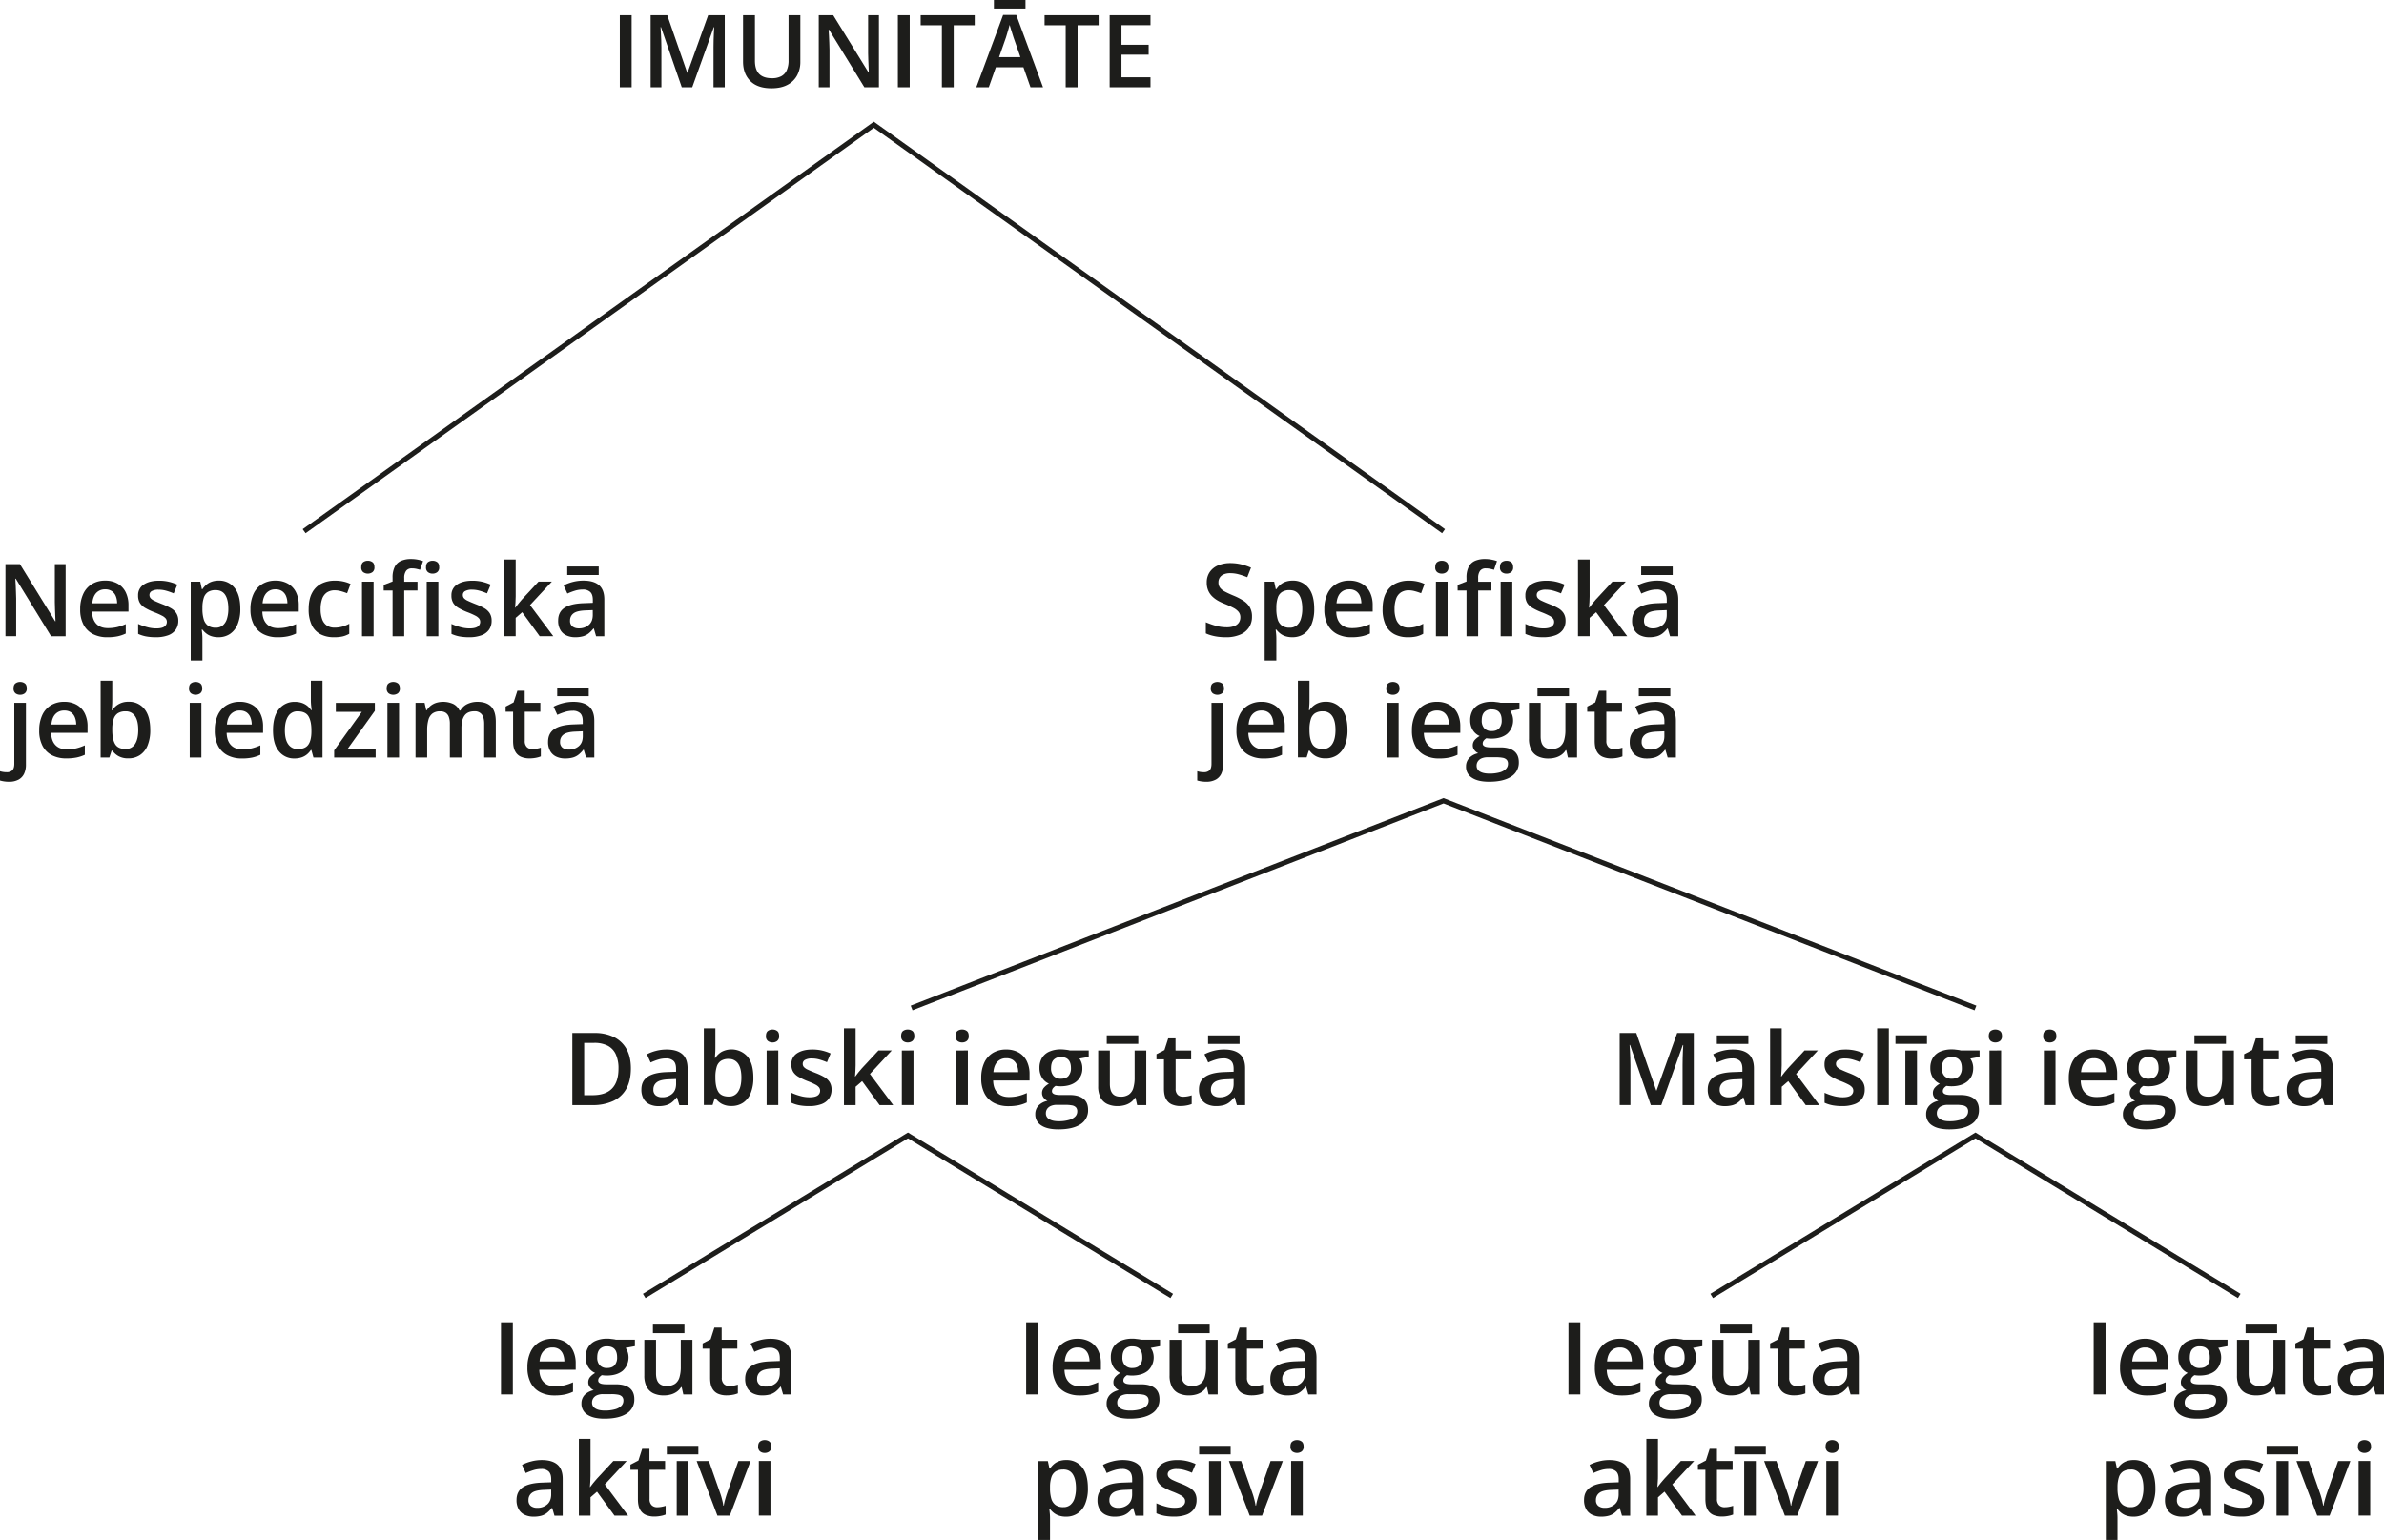<svg xmlns="http://www.w3.org/2000/svg" width="673.95mm" height="435.33mm" viewBox="0 0 1910.42 1234.01"><defs><style>.cls-1{fill:#1d1d1b;}.cls-2{fill:none;stroke:#1d1d1b;stroke-miterlimit:10;stroke-width:4px;}</style></defs><g id="Слой_2" data-name="Слой 2"><g id="Слой_1-2" data-name="Слой 1"><path class="cls-1" d="M499.91,69.9V12.11h9.48V69.9Z" transform="translate(-3.22 0.06)"/><path class="cls-1" d="M549.56,69.9,532.91,21.68h-.35c.08,1.08.17,2.55.27,4.4s.2,3.87.28,6,.12,4.19.12,6.11V69.9h-8.62V12.11h13.32l16,46.13h.24L570.7,12.11H584V69.9h-9V37.73c0-1.77,0-3.67.08-5.72s.13-4,.22-5.83.18-3.32.26-4.42h-.36L557.94,69.9Z" transform="translate(-3.22 0.06)"/><path class="cls-1" d="M644.58,12.11V49.5A22.68,22.68,0,0,1,642,60.34a18.41,18.41,0,0,1-7.69,7.57q-5.13,2.78-12.92,2.78-11.11,0-16.92-5.83t-5.81-15.51V12.11h9.53V48.52q0,7.23,3.4,10.67t10.15,3.44A15.47,15.47,0,0,0,629.34,61a10.06,10.06,0,0,0,4.37-4.82,18.79,18.79,0,0,0,1.42-7.69V12.11Z" transform="translate(-3.22 0.06)"/><path class="cls-1" d="M707.55,69.9H695.89l-28.3-46.13h-.36c.11,1.56.21,3.21.3,5s.17,3.55.24,5.4.12,3.7.17,5.57V69.9h-8.61V12.11h11.58l28.26,45.81h.28c-.06-1.34-.12-2.88-.2-4.62s-.15-3.54-.22-5.4-.11-3.65-.14-5.39V12.11h8.66Z" transform="translate(-3.22 0.06)"/><path class="cls-1" d="M722.73,69.9V12.11h9.49V69.9Z" transform="translate(-3.22 0.06)"/><path class="cls-1" d="M767.48,69.9H758V20.17H741V12.11h43.32v8.06H767.48Z" transform="translate(-3.22 0.06)"/><path class="cls-1" d="M829,69.9l-5.65-16.05h-22.1L795.58,69.9h-10l21.5-58H817.6l21.46,58Zm-4-70V6.77H799.69V-.06Zm-4.07,45.81L815.39,29.9,814.48,27c-.4-1.24-.79-2.51-1.19-3.83s-.73-2.43-1-3.32c-.26,1.08-.58,2.28-1,3.62s-.75,2.58-1.1,3.75-.63,2.06-.81,2.67l-5.54,15.85Z" transform="translate(-3.22 0.06)"/><path class="cls-1" d="M866.73,69.9h-9.52V20.17H840.29V12.11h43.32v8.06H866.73Z" transform="translate(-3.22 0.06)"/><path class="cls-1" d="M925.16,69.9H892.43V12.11h32.73v8H901.91V35.79h21.78v7.94H901.91V61.88h23.25Z" transform="translate(-3.22 0.06)"/><path class="cls-1" d="M55.81,509.82H44.15l-28.3-46.13H15.5c.1,1.55.2,3.2.29,5S16,472.2,16,474l.18,5.58v30.2H7.59V452H19.17l28.26,45.82h.28c-.05-1.35-.12-2.89-.2-4.63s-.15-3.53-.21-5.39-.12-3.66-.14-5.4V452h8.65Z" transform="translate(-3.22 0.06)"/><path class="cls-1" d="M87.48,465.23a19.8,19.8,0,0,1,10,2.41,16.18,16.18,0,0,1,6.44,6.84,23.12,23.12,0,0,1,2.25,10.59v5H77q.16,6.36,3.42,9.8c2.17,2.3,5.23,3.44,9.15,3.44a32.07,32.07,0,0,0,7.53-.81,39.94,39.94,0,0,0,6.9-2.39v7.55a29.87,29.87,0,0,1-6.68,2.25,39.86,39.86,0,0,1-8.14.72,24.74,24.74,0,0,1-11.35-2.49,17.71,17.71,0,0,1-7.63-7.48,25.55,25.55,0,0,1-2.72-12.41A28.47,28.47,0,0,1,70,475.74a18,18,0,0,1,7-7.82A20.08,20.08,0,0,1,87.48,465.23Zm0,7a9.35,9.35,0,0,0-7.1,2.85q-2.7,2.85-3.18,8.34H97.08A15.44,15.44,0,0,0,96,477.62a8.78,8.78,0,0,0-3.15-3.95A9.28,9.28,0,0,0,87.48,472.22Z" transform="translate(-3.22 0.06)"/><path class="cls-1" d="M146.1,497.32a12.27,12.27,0,0,1-2.1,7.28,12.73,12.73,0,0,1-6.1,4.48,27.73,27.73,0,0,1-9.83,1.53,40.77,40.77,0,0,1-7.88-.66,28.66,28.66,0,0,1-6.27-2v-8a44.71,44.71,0,0,0,7.06,2.53,27.94,27.94,0,0,0,7.37,1.07q4.54,0,6.58-1.44a4.5,4.5,0,0,0,2-3.86,4.28,4.28,0,0,0-.81-2.55,9.25,9.25,0,0,0-3-2.33,56.49,56.49,0,0,0-6.46-2.86,52,52,0,0,1-7-3.34,12.35,12.35,0,0,1-4.31-4,11.17,11.17,0,0,1-1.46-6,9.93,9.93,0,0,1,4.63-8.87q4.62-3,12.21-3a34.42,34.42,0,0,1,7.61.81,37.37,37.37,0,0,1,7,2.35l-2.93,7a49.83,49.83,0,0,0-6-2.12,22.3,22.3,0,0,0-6.07-.85,10.91,10.91,0,0,0-5.47,1.11,3.46,3.46,0,0,0-1.88,3.12,3.86,3.86,0,0,0,.91,2.61,9.61,9.61,0,0,0,3.14,2.13q2.23,1.08,6.23,2.65a48.21,48.21,0,0,1,6.78,3.15,12.57,12.57,0,0,1,4.41,4A11.1,11.1,0,0,1,146.1,497.32Z" transform="translate(-3.22 0.06)"/><path class="cls-1" d="M178.55,465.23a15.43,15.43,0,0,1,12.51,5.69q4.73,5.68,4.73,16.92a31.63,31.63,0,0,1-2.2,12.51,16.87,16.87,0,0,1-6.13,7.67,16.3,16.3,0,0,1-9.15,2.59,17.85,17.85,0,0,1-5.77-.85,13.67,13.67,0,0,1-4.19-2.28,16.65,16.65,0,0,1-2.92-3h-.56c.14,1,.26,2.18.38,3.46s.18,2.46.18,3.54v17.78h-9.37V466.06h7.63l1.3,6.05h.44a17.48,17.48,0,0,1,3-3.44,13,13,0,0,1,4.27-2.51A16.86,16.86,0,0,1,178.55,465.23Zm-2.49,7.63a11,11,0,0,0-6.15,1.52,8.6,8.6,0,0,0-3.36,4.54,24.82,24.82,0,0,0-1.12,7.61v1.31a28.84,28.84,0,0,0,1,8.24,9.62,9.62,0,0,0,3.35,5.14,10.47,10.47,0,0,0,6.39,1.76,8.44,8.44,0,0,0,5.59-1.86,11.09,11.09,0,0,0,3.34-5.3,26.43,26.43,0,0,0,1.11-8.1q0-7.08-2.49-11C182.07,474.15,179.51,472.86,176.06,472.86Z" transform="translate(-3.22 0.06)"/><path class="cls-1" d="M223.93,465.23a19.77,19.77,0,0,1,10,2.41,16.18,16.18,0,0,1,6.44,6.84,23.12,23.12,0,0,1,2.26,10.59v5H213.45q.17,6.36,3.42,9.8t9.15,3.44a32,32,0,0,0,7.53-.81,39.94,39.94,0,0,0,6.9-2.39v7.55a29.87,29.87,0,0,1-6.68,2.25,39.86,39.86,0,0,1-8.14.72,24.74,24.74,0,0,1-11.35-2.49,17.76,17.76,0,0,1-7.63-7.48,25.66,25.66,0,0,1-2.72-12.41,28.47,28.47,0,0,1,2.49-12.49,18,18,0,0,1,7-7.82A20.08,20.08,0,0,1,223.93,465.23Zm0,7a9.35,9.35,0,0,0-7.1,2.85q-2.7,2.85-3.18,8.34h19.88a15.25,15.25,0,0,0-1.08-5.79,8.78,8.78,0,0,0-3.15-3.95A9.25,9.25,0,0,0,223.93,472.22Z" transform="translate(-3.22 0.06)"/><path class="cls-1" d="M270.77,510.61a22.71,22.71,0,0,1-10.75-2.4,16,16,0,0,1-7-7.39,28.78,28.78,0,0,1-2.45-12.67q0-8,2.69-13a17.13,17.13,0,0,1,7.43-7.47,23.8,23.8,0,0,1,10.95-2.41,29.94,29.94,0,0,1,7.1.77,25.34,25.34,0,0,1,5.39,1.88l-2.77,7.43a45.38,45.38,0,0,0-4.94-1.64,18.41,18.41,0,0,0-4.86-.7,11.2,11.2,0,0,0-6.38,1.72,10.18,10.18,0,0,0-3.8,5.08,24.1,24.1,0,0,0-1.24,8.31,22.89,22.89,0,0,0,1.26,8.12,10.23,10.23,0,0,0,3.76,5,10.69,10.69,0,0,0,6.12,1.68,22.08,22.08,0,0,0,6.45-.87,28.7,28.7,0,0,0,5.37-2.25v8.06a20.38,20.38,0,0,1-5.33,2.11A29.64,29.64,0,0,1,270.77,510.61Z" transform="translate(-3.22 0.06)"/><path class="cls-1" d="M298,449.3a6.09,6.09,0,0,1,3.7,1.14q1.56,1.15,1.56,4a4.65,4.65,0,0,1-1.56,4,6.42,6.42,0,0,1-7.45,0,4.67,4.67,0,0,1-1.54-4c0-1.87.51-3.19,1.54-4A6.14,6.14,0,0,1,298,449.3Zm4.59,16.76v43.76H293.3V466.06Z" transform="translate(-3.22 0.06)"/><path class="cls-1" d="M337.77,473.17H327.14v36.65h-9.33V473.17h-7.12v-4.5l7.12-2.73v-3a18.62,18.62,0,0,1,1.78-8.86,10.34,10.34,0,0,1,5.08-4.72,19.62,19.62,0,0,1,7.88-1.45,27.41,27.41,0,0,1,5.5.52,29.25,29.25,0,0,1,4.19,1.14l-2.41,7c-.9-.29-1.9-.55-3-.79a16.71,16.71,0,0,0-3.56-.36,5.43,5.43,0,0,0-4.64,2,9.43,9.43,0,0,0-1.48,5.73v3h10.63Zm12.14-23.87a6.08,6.08,0,0,1,3.69,1.14q1.56,1.15,1.56,4a4.65,4.65,0,0,1-1.56,4,5.93,5.93,0,0,1-3.69,1.19,6,6,0,0,1-3.76-1.19,4.67,4.67,0,0,1-1.54-4c0-1.87.51-3.19,1.54-4A6.15,6.15,0,0,1,349.91,449.3Zm4.58,16.76v43.76h-9.33V466.06Z" transform="translate(-3.22 0.06)"/><path class="cls-1" d="M397.18,497.32a12.34,12.34,0,0,1-2.09,7.28,12.81,12.81,0,0,1-6.11,4.48,27.67,27.67,0,0,1-9.82,1.53,40.81,40.81,0,0,1-7.89-.66,28.4,28.4,0,0,1-6.26-2v-8a44.58,44.58,0,0,0,7.05,2.53,28,28,0,0,0,7.37,1.07q4.54,0,6.59-1.44a4.51,4.51,0,0,0,2-3.86,4.28,4.28,0,0,0-.81-2.55,9.19,9.19,0,0,0-3-2.33,57.62,57.62,0,0,0-6.47-2.86,51.86,51.86,0,0,1-7-3.34,12.26,12.26,0,0,1-4.31-4,11.08,11.08,0,0,1-1.46-6,9.94,9.94,0,0,1,4.62-8.87q4.62-3,12.22-3a34.32,34.32,0,0,1,7.6.81,36.89,36.89,0,0,1,7,2.35l-2.92,7a49.83,49.83,0,0,0-5.95-2.12,22.35,22.35,0,0,0-6.07-.85,11,11,0,0,0-5.48,1.11,3.45,3.45,0,0,0-1.87,3.12,3.86,3.86,0,0,0,.91,2.61,9.5,9.5,0,0,0,3.14,2.13q2.24,1.08,6.22,2.65a48.21,48.21,0,0,1,6.78,3.15,12.57,12.57,0,0,1,4.41,4A11,11,0,0,1,397.18,497.32Z" transform="translate(-3.22 0.06)"/><path class="cls-1" d="M416.47,448.31V478c0,1.35-.05,2.82-.16,4.41s-.21,3.09-.31,4.49h.2c.68-.92,1.5-2,2.47-3.24s1.87-2.32,2.74-3.24l13.36-14.39h10.68l-17.51,18.81,18.65,24.95H435.68l-14-19.22-5.22,4.51v14.71h-9.33V448.31Z" transform="translate(-3.22 0.06)"/><path class="cls-1" d="M470.71,465.23q8.3,0,12.55,3.67t4.24,11.47v29.45h-6.6l-1.81-6.21h-.32a23.54,23.54,0,0,1-3.83,3.93,13.31,13.31,0,0,1-4.55,2.31,22.31,22.31,0,0,1-6.29.76,16.42,16.42,0,0,1-7-1.45,10.85,10.85,0,0,1-4.84-4.4,14.47,14.47,0,0,1-1.76-7.51q0-6.76,5-10.16t15.24-3.76l7.54-.28v-2.29c0-3-.69-5.15-2.09-6.44a8.42,8.42,0,0,0-5.93-1.94,21.53,21.53,0,0,0-6.36.95,48.92,48.92,0,0,0-6,2.29l-3-6.56a35.14,35.14,0,0,1,7.34-2.77A33.6,33.6,0,0,1,470.71,465.23ZM483,453.88v6.84H457.78v-6.84Zm-4.78,35-5.62.23q-7,.24-9.76,2.35a6.91,6.91,0,0,0-2.81,5.83,5.58,5.58,0,0,0,1.94,4.73,8.15,8.15,0,0,0,5.1,1.48,11.7,11.7,0,0,0,8-2.75q3.17-2.75,3.17-8Z" transform="translate(-3.22 0.06)"/><path class="cls-1" d="M10.3,626.41a24.64,24.64,0,0,1-3.92-.3,23.9,23.9,0,0,1-3.16-.69V618a20.52,20.52,0,0,0,2.63.59,19.19,19.19,0,0,0,2.87.2A6.36,6.36,0,0,0,13,617.36c1.11-1,1.68-2.76,1.68-5.42V563.2H24v49.57a16.88,16.88,0,0,1-1.4,7.08,10.48,10.48,0,0,1-4.43,4.82A15.59,15.59,0,0,1,10.3,626.41Zm3.79-74.87c0-1.87.52-3.19,1.54-3.95a6.16,6.16,0,0,1,3.76-1.15,6.09,6.09,0,0,1,3.69,1.15c1.05.76,1.57,2.08,1.57,3.95a4.65,4.65,0,0,1-1.57,4,5.92,5.92,0,0,1-3.69,1.18,6,6,0,0,1-3.76-1.18A4.72,4.72,0,0,1,14.09,551.54Z" transform="translate(-3.22 0.06)"/><path class="cls-1" d="M54.69,562.37a19.9,19.9,0,0,1,10,2.41,16.18,16.18,0,0,1,6.44,6.84,23.16,23.16,0,0,1,2.25,10.6v5H44.21q.16,6.36,3.42,9.8t9.15,3.44a32,32,0,0,0,7.53-.81,40.8,40.8,0,0,0,6.9-2.39v7.55A30.39,30.39,0,0,1,64.53,607a40.65,40.65,0,0,1-8.14.71A24.74,24.74,0,0,1,45,605.26a17.68,17.68,0,0,1-7.63-7.47,25.69,25.69,0,0,1-2.72-12.41,28.44,28.44,0,0,1,2.49-12.49,17.94,17.94,0,0,1,7-7.83A20.18,20.18,0,0,1,54.69,562.37Zm0,7a9.35,9.35,0,0,0-7.1,2.85q-2.7,2.84-3.18,8.34H64.29a15.53,15.53,0,0,0-1.08-5.8,8.78,8.78,0,0,0-3.15-4A9.27,9.27,0,0,0,54.69,569.37Z" transform="translate(-3.22 0.06)"/><path class="cls-1" d="M93.19,545.45v14.83c0,1.71,0,3.39-.14,5s-.18,2.93-.26,3.85h.4a14.83,14.83,0,0,1,5-4.8,15.31,15.31,0,0,1,8.16-2,15.5,15.5,0,0,1,12.53,5.71q4.74,5.71,4.75,16.9a31.62,31.62,0,0,1-2.18,12.49,16.66,16.66,0,0,1-6.11,7.65,16.35,16.35,0,0,1-9.23,2.59,15.64,15.64,0,0,1-8-1.82,15.06,15.06,0,0,1-4.8-4.31h-.67L90.86,607h-7V545.45ZM103.86,570a11,11,0,0,0-6.26,1.56,8.63,8.63,0,0,0-3.34,4.71,26.36,26.36,0,0,0-1.07,8v.83q0,7.32,2.31,11.19t8.44,3.87a8.44,8.44,0,0,0,7.47-3.93Q114,592.26,114,584.9t-2.61-11.14A8.62,8.62,0,0,0,103.86,570Z" transform="translate(-3.22 0.06)"/><path class="cls-1" d="M160,546.44a6.12,6.12,0,0,1,3.7,1.15c1,.76,1.56,2.08,1.56,3.95a4.67,4.67,0,0,1-1.56,4,6.47,6.47,0,0,1-7.45,0,4.7,4.7,0,0,1-1.55-4c0-1.87.52-3.19,1.55-3.95A6.13,6.13,0,0,1,160,546.44Zm4.59,16.76V607h-9.33V563.2Z" transform="translate(-3.22 0.06)"/><path class="cls-1" d="M195.33,562.37a19.87,19.87,0,0,1,10,2.41,16.18,16.18,0,0,1,6.44,6.84,23,23,0,0,1,2.26,10.6v5H184.85q.17,6.36,3.42,9.8t9.16,3.44a32.07,32.07,0,0,0,7.53-.81,41,41,0,0,0,6.89-2.39v7.55a30.21,30.21,0,0,1-6.68,2.25,40.58,40.58,0,0,1-8.14.71,24.66,24.66,0,0,1-11.34-2.49,17.63,17.63,0,0,1-7.63-7.47,25.57,25.57,0,0,1-2.73-12.41,28.44,28.44,0,0,1,2.49-12.49,17.9,17.9,0,0,1,7-7.83A20.11,20.11,0,0,1,195.33,562.37Zm0,7a9.36,9.36,0,0,0-7.1,2.85q-2.7,2.84-3.18,8.34h19.89a15.53,15.53,0,0,0-1.09-5.8,8.82,8.82,0,0,0-3.14-4A9.31,9.31,0,0,0,195.33,569.37Z" transform="translate(-3.22 0.06)"/><path class="cls-1" d="M239.21,607.75A15.41,15.41,0,0,1,226.7,602Q222,596.33,222,585.18t4.8-17a15.71,15.71,0,0,1,12.67-5.77,17.19,17.19,0,0,1,5.77.89,14.23,14.23,0,0,1,4.31,2.39,15.54,15.54,0,0,1,3,3.36H253c-.13-.81-.27-2-.43-3.53a42,42,0,0,1-.24-4.29V545.45h9.33V607h-7.27L252.73,601h-.4a15.59,15.59,0,0,1-3,3.4,13.4,13.4,0,0,1-4.29,2.43A17.22,17.22,0,0,1,239.21,607.75Zm2.64-7.55c4,0,6.76-1.14,8.4-3.44s2.49-5.73,2.52-10.31v-1.23q0-7.35-2.36-11.26T241.78,570a8.58,8.58,0,0,0-7.65,4q-2.64,4-2.63,11.27t2.63,11A8.78,8.78,0,0,0,241.85,600.2Z" transform="translate(-3.22 0.06)"/><path class="cls-1" d="M304.23,607H271v-5.73l22.13-30.83H272.33v-7.2H303.6v6.37l-21.66,30.24h22.29Z" transform="translate(-3.22 0.06)"/><path class="cls-1" d="M318.38,546.44a6.1,6.1,0,0,1,3.7,1.15c1,.76,1.56,2.08,1.56,3.95a4.67,4.67,0,0,1-1.56,4,6.47,6.47,0,0,1-7.45,0,4.69,4.69,0,0,1-1.54-4c0-1.87.51-3.19,1.54-3.95A6.13,6.13,0,0,1,318.38,546.44ZM323,563.2V607h-9.33V563.2Z" transform="translate(-3.22 0.06)"/><path class="cls-1" d="M385.7,562.37q7.35,0,11.09,3.8t3.73,12.17V607h-9.29V580q0-5-1.93-7.53a7,7,0,0,0-5.89-2.51q-5.54,0-8,3.52T373,583.76V607h-9.29V580a15.77,15.77,0,0,0-.85-5.59,6.59,6.59,0,0,0-2.59-3.34A8,8,0,0,0,355.9,570a9.91,9.91,0,0,0-6.11,1.72,9.49,9.49,0,0,0-3.26,5.1,29.79,29.79,0,0,0-1,8.28V607h-9.33V563.2h7.27l1.31,5.89h.51a12.56,12.56,0,0,1,3.34-3.77,14.18,14.18,0,0,1,4.45-2.22,19.67,19.67,0,0,1,13.36,1,11,11,0,0,1,5,5.24h.71a12.63,12.63,0,0,1,5.73-5.26A18.4,18.4,0,0,1,385.7,562.37Z" transform="translate(-3.22 0.06)"/><path class="cls-1" d="M429.77,600.24a19.6,19.6,0,0,0,3.6-.33,26.34,26.34,0,0,0,3.24-.82v7a19.61,19.61,0,0,1-4,1.15,27.25,27.25,0,0,1-5.1.47,17.11,17.11,0,0,1-6.68-1.24,9.64,9.64,0,0,1-4.7-4.29q-1.74-3-1.74-8.42V570.32h-6v-4.15l6.4-3.32,3.05-9.37h5.85v9.72h12.53v7.12H423.73v23.36a6.61,6.61,0,0,0,1.66,4.94A6,6,0,0,0,429.77,600.24Z" transform="translate(-3.22 0.06)"/><path class="cls-1" d="M462.66,562.37q8.31,0,12.55,3.68t4.25,11.46V607h-6.6L471,600.75h-.31a22.9,22.9,0,0,1-3.84,3.94,13.26,13.26,0,0,1-4.54,2.31,22.76,22.76,0,0,1-6.29.75,16.46,16.46,0,0,1-7-1.44,10.86,10.86,0,0,1-4.84-4.41,14.57,14.57,0,0,1-1.76-7.51q0-6.76,5-10.16t15.24-3.75l7.55-.28v-2.29c0-3-.7-5.15-2.09-6.45a8.43,8.43,0,0,0-5.93-1.93,21.32,21.32,0,0,0-6.37,1,47.94,47.94,0,0,0-6,2.29l-3-6.56a34.17,34.17,0,0,1,7.33-2.77A33.72,33.72,0,0,1,462.66,562.37ZM475,551v6.84H449.74V551Zm-4.78,35-5.61.24q-7,.24-9.77,2.35a6.89,6.89,0,0,0-2.8,5.83,5.53,5.53,0,0,0,1.94,4.72,8.14,8.14,0,0,0,5.09,1.49,11.75,11.75,0,0,0,8-2.75q3.17-2.74,3.16-8Z" transform="translate(-3.22 0.06)"/><path class="cls-1" d="M1006.5,494.08a15.4,15.4,0,0,1-2.51,8.86,15.81,15.81,0,0,1-7.19,5.69,28.63,28.63,0,0,1-11.17,2,49,49,0,0,1-6-.36,39.58,39.58,0,0,1-5.43-1.05,29.65,29.65,0,0,1-4.69-1.68v-8.93a64.83,64.83,0,0,0,7.91,2.79,32,32,0,0,0,8.85,1.24,16.4,16.4,0,0,0,6.09-1,7.64,7.64,0,0,0,3.62-2.76,7.43,7.43,0,0,0,1.2-4.21,6.78,6.78,0,0,0-1.38-4.33,13.13,13.13,0,0,0-4.17-3.26,70.16,70.16,0,0,0-7-3.21,40.68,40.68,0,0,1-5.41-2.56,22.66,22.66,0,0,1-4.59-3.44,14.82,14.82,0,0,1-3.2-4.71,15.86,15.86,0,0,1-1.18-6.36,14.61,14.61,0,0,1,2.37-8.4,15,15,0,0,1,6.66-5.36,25,25,0,0,1,10-1.86,36.74,36.74,0,0,1,8.56,1,47.81,47.81,0,0,1,7.88,2.67l-3,7.67a59.6,59.6,0,0,0-6.92-2.35,25.85,25.85,0,0,0-6.8-.89,12.74,12.74,0,0,0-5.1.91,7,7,0,0,0-3.18,2.57,6.83,6.83,0,0,0-1.09,3.87,7,7,0,0,0,1.25,4.27A11.52,11.52,0,0,0,984.7,474q2.63,1.42,6.78,3.17a48.86,48.86,0,0,1,8.12,4.15,15.63,15.63,0,0,1,5.12,5.19A14.7,14.7,0,0,1,1006.5,494.08Z" transform="translate(-3.22 0.06)"/><path class="cls-1" d="M1039.15,465.23a15.43,15.43,0,0,1,12.51,5.69q4.72,5.68,4.73,16.92a31.45,31.45,0,0,1-2.2,12.51,16.91,16.91,0,0,1-6.12,7.67,16.34,16.34,0,0,1-9.15,2.59,17.87,17.87,0,0,1-5.78-.85,13.67,13.67,0,0,1-4.19-2.28,16.65,16.65,0,0,1-2.92-3h-.55c.13,1,.25,2.18.37,3.46s.18,2.46.18,3.54v17.78h-9.37V466.06h7.63l1.3,6.05h.44a17.82,17.82,0,0,1,3-3.44,13.14,13.14,0,0,1,4.27-2.51A16.9,16.9,0,0,1,1039.15,465.23Zm-2.49,7.63a11,11,0,0,0-6.14,1.52,8.5,8.5,0,0,0-3.36,4.54,24.79,24.79,0,0,0-1.13,7.61v1.31a29.2,29.2,0,0,0,1,8.24,9.58,9.58,0,0,0,3.36,5.14,10.41,10.41,0,0,0,6.38,1.76,8.42,8.42,0,0,0,5.59-1.86,11,11,0,0,0,3.34-5.3,26.43,26.43,0,0,0,1.11-8.1q0-7.08-2.49-11C1042.67,474.15,1040.11,472.86,1036.66,472.86Z" transform="translate(-3.22 0.06)"/><path class="cls-1" d="M1084.53,465.23a19.77,19.77,0,0,1,10,2.41,16.18,16.18,0,0,1,6.44,6.84,23,23,0,0,1,2.26,10.59v5h-29.21q.15,6.36,3.42,9.8t9.15,3.44a32.07,32.07,0,0,0,7.53-.81,40.14,40.14,0,0,0,6.89-2.39v7.55a29.71,29.71,0,0,1-6.68,2.25,39.79,39.79,0,0,1-8.14.72,24.69,24.69,0,0,1-11.34-2.49,17.71,17.71,0,0,1-7.63-7.48,25.54,25.54,0,0,1-2.73-12.41,28.47,28.47,0,0,1,2.49-12.49,17.93,17.93,0,0,1,7-7.82A20,20,0,0,1,1084.53,465.23Zm0,7a9.33,9.33,0,0,0-7.09,2.85q-2.71,2.85-3.19,8.34h19.89a15.44,15.44,0,0,0-1.09-5.79,8.82,8.82,0,0,0-3.14-3.95A9.31,9.31,0,0,0,1084.53,472.22Z" transform="translate(-3.22 0.06)"/><path class="cls-1" d="M1131.37,510.61a22.71,22.71,0,0,1-10.75-2.4,16,16,0,0,1-7-7.39,28.78,28.78,0,0,1-2.45-12.67q0-8,2.69-13a17.13,17.13,0,0,1,7.43-7.47,23.83,23.83,0,0,1,11-2.41,29.88,29.88,0,0,1,7.1.77,25.14,25.14,0,0,1,5.39,1.88l-2.76,7.43a46.28,46.28,0,0,0-5-1.64,18.41,18.41,0,0,0-4.86-.7,11.22,11.22,0,0,0-6.38,1.72,10.18,10.18,0,0,0-3.8,5.08,24.1,24.1,0,0,0-1.24,8.31,22.89,22.89,0,0,0,1.26,8.12,10.23,10.23,0,0,0,3.76,5,10.7,10.7,0,0,0,6.13,1.68,22.05,22.05,0,0,0,6.44-.87,28.79,28.79,0,0,0,5.38-2.25v8.06a20.31,20.31,0,0,1-5.34,2.11A29.64,29.64,0,0,1,1131.37,510.61Z" transform="translate(-3.22 0.06)"/><path class="cls-1" d="M1158.65,449.3a6.08,6.08,0,0,1,3.69,1.14q1.56,1.15,1.56,4a4.65,4.65,0,0,1-1.56,4,5.93,5.93,0,0,1-3.69,1.19,6,6,0,0,1-3.76-1.19,4.67,4.67,0,0,1-1.54-4c0-1.87.51-3.19,1.54-4A6.15,6.15,0,0,1,1158.65,449.3Zm4.58,16.76v43.76h-9.33V466.06Z" transform="translate(-3.22 0.06)"/><path class="cls-1" d="M1198.37,473.17h-10.63v36.65h-9.33V473.17h-7.11v-4.5l7.11-2.73v-3a18.62,18.62,0,0,1,1.78-8.86,10.39,10.39,0,0,1,5.08-4.72,19.64,19.64,0,0,1,7.89-1.45,27.38,27.38,0,0,1,5.49.52,28.89,28.89,0,0,1,4.19,1.14l-2.41,7c-.9-.29-1.9-.55-3-.79a16.68,16.68,0,0,0-3.55-.36,5.43,5.43,0,0,0-4.65,2,9.43,9.43,0,0,0-1.48,5.73v3h10.63Zm12.14-23.87a6.08,6.08,0,0,1,3.69,1.14c1,.77,1.57,2.09,1.57,4a4.63,4.63,0,0,1-1.57,4,5.93,5.93,0,0,1-3.69,1.19,6,6,0,0,1-3.76-1.19,4.7,4.7,0,0,1-1.54-4c0-1.87.52-3.19,1.54-4A6.15,6.15,0,0,1,1210.51,449.3Zm4.58,16.76v43.76h-9.32V466.06Z" transform="translate(-3.22 0.06)"/><path class="cls-1" d="M1257.78,497.32a12.27,12.27,0,0,1-2.09,7.28,12.76,12.76,0,0,1-6.11,4.48,27.67,27.67,0,0,1-9.82,1.53,40.81,40.81,0,0,1-7.89-.66,28.4,28.4,0,0,1-6.26-2v-8a45,45,0,0,0,7.05,2.53,28.06,28.06,0,0,0,7.38,1.07q4.55,0,6.58-1.44a4.51,4.51,0,0,0,2-3.86,4.28,4.28,0,0,0-.81-2.55,9.19,9.19,0,0,0-3-2.33,57.31,57.31,0,0,0-6.46-2.86,52,52,0,0,1-7-3.34,12.35,12.35,0,0,1-4.31-4,11.17,11.17,0,0,1-1.46-6,9.94,9.94,0,0,1,4.62-8.87q4.63-3,12.22-3a34.42,34.42,0,0,1,7.61.81,37,37,0,0,1,7,2.35l-2.92,7a49.83,49.83,0,0,0-6-2.12,22.3,22.3,0,0,0-6.07-.85,10.88,10.88,0,0,0-5.47,1.11,3.44,3.44,0,0,0-1.88,3.12,3.86,3.86,0,0,0,.91,2.61,9.5,9.5,0,0,0,3.14,2.13c1.49.72,3.56,1.6,6.23,2.65a48.75,48.75,0,0,1,6.78,3.15,12.53,12.53,0,0,1,4.4,4A11,11,0,0,1,1257.78,497.32Z" transform="translate(-3.22 0.06)"/><path class="cls-1" d="M1277.07,448.31V478q0,2-.15,4.41c-.11,1.6-.21,3.09-.32,4.49h.2c.68-.92,1.51-2,2.47-3.24s1.88-2.32,2.75-3.24l13.36-14.39h10.67l-17.51,18.81,18.66,24.95h-10.91l-14-19.22-5.22,4.51v14.71h-9.32V448.31Z" transform="translate(-3.22 0.06)"/><path class="cls-1" d="M1331.31,465.23q8.3,0,12.55,3.67t4.25,11.47v29.45h-6.6l-1.82-6.21h-.32a23.54,23.54,0,0,1-3.83,3.93,13.31,13.31,0,0,1-4.55,2.31,22.28,22.28,0,0,1-6.28.76,16.46,16.46,0,0,1-7-1.45,10.85,10.85,0,0,1-4.84-4.4,14.47,14.47,0,0,1-1.76-7.51q0-6.76,5-10.16t15.24-3.76l7.55-.28v-2.29q0-4.5-2.1-6.44a8.42,8.42,0,0,0-5.93-1.94,21.58,21.58,0,0,0-6.36.95,48.92,48.92,0,0,0-6,2.29l-3-6.56a35,35,0,0,1,7.33-2.77A33.71,33.71,0,0,1,1331.31,465.23Zm12.33-11.35v6.84h-25.26v-6.84Zm-4.78,35-5.62.23q-6.95.24-9.76,2.35a6.91,6.91,0,0,0-2.81,5.83,5.58,5.58,0,0,0,1.94,4.73,8.15,8.15,0,0,0,5.1,1.48,11.66,11.66,0,0,0,8-2.75q3.16-2.75,3.17-8Z" transform="translate(-3.22 0.06)"/><path class="cls-1" d="M969.7,626.41a24.51,24.51,0,0,1-3.91-.3,23.55,23.55,0,0,1-3.16-.69V618a20.38,20.38,0,0,0,2.62.59,19.29,19.29,0,0,0,2.87.2,6.34,6.34,0,0,0,4.25-1.42q1.68-1.43,1.68-5.42V563.2h9.33v49.57a16.88,16.88,0,0,1-1.41,7.08,10.46,10.46,0,0,1-4.42,4.82A15.63,15.63,0,0,1,969.7,626.41Zm3.8-74.87c0-1.87.51-3.19,1.54-3.95a6.61,6.61,0,0,1,7.45,0c1,.76,1.56,2.08,1.56,3.95a4.67,4.67,0,0,1-1.56,4,6.47,6.47,0,0,1-7.45,0A4.69,4.69,0,0,1,973.5,551.54Z" transform="translate(-3.22 0.06)"/><path class="cls-1" d="M1014.09,562.37a19.87,19.87,0,0,1,10,2.41,16.18,16.18,0,0,1,6.44,6.84,23,23,0,0,1,2.26,10.6v5h-29.21q.15,6.36,3.42,9.8t9.15,3.44a32.07,32.07,0,0,0,7.53-.81,41,41,0,0,0,6.89-2.39v7.55a30.21,30.21,0,0,1-6.68,2.25,40.58,40.58,0,0,1-8.14.71,24.69,24.69,0,0,1-11.34-2.49,17.68,17.68,0,0,1-7.63-7.47,25.57,25.57,0,0,1-2.73-12.41,28.44,28.44,0,0,1,2.49-12.49,17.9,17.9,0,0,1,7-7.83A20.14,20.14,0,0,1,1014.09,562.37Zm0,7a9.33,9.33,0,0,0-7.09,2.85q-2.71,2.84-3.19,8.34h19.89a15.53,15.53,0,0,0-1.09-5.8,8.82,8.82,0,0,0-3.14-4A9.31,9.31,0,0,0,1014.09,569.37Z" transform="translate(-3.22 0.06)"/><path class="cls-1" d="M1052.59,545.45v14.83c0,1.71,0,3.39-.14,5s-.17,2.93-.25,3.85h.39a14.92,14.92,0,0,1,5-4.8,15.35,15.35,0,0,1,8.17-2,15.52,15.52,0,0,1,12.53,5.71q4.74,5.71,4.74,16.9a31.81,31.81,0,0,1-2.17,12.49,16.72,16.72,0,0,1-6.11,7.65,16.37,16.37,0,0,1-9.23,2.59,15.71,15.71,0,0,1-8-1.82,15.06,15.06,0,0,1-4.8-4.31H1052l-1.7,5.34h-7V545.45ZM1063.26,570a11,11,0,0,0-6.26,1.56,8.68,8.68,0,0,0-3.34,4.71,26.68,26.68,0,0,0-1.07,8v.83q0,7.32,2.31,11.19t8.44,3.87a8.43,8.43,0,0,0,7.47-3.93q2.61-3.93,2.61-11.29t-2.61-11.14A8.6,8.6,0,0,0,1063.26,570Z" transform="translate(-3.22 0.06)"/><path class="cls-1" d="M1119.44,546.44a6.09,6.09,0,0,1,3.69,1.15c1,.76,1.56,2.08,1.56,3.95a4.67,4.67,0,0,1-1.56,4,5.92,5.92,0,0,1-3.69,1.18,6,6,0,0,1-3.76-1.18,4.69,4.69,0,0,1-1.54-4c0-1.87.51-3.19,1.54-3.95A6.16,6.16,0,0,1,1119.44,546.44ZM1124,563.2V607h-9.33V563.2Z" transform="translate(-3.22 0.06)"/><path class="cls-1" d="M1154.73,562.37a19.87,19.87,0,0,1,10,2.41,16.15,16.15,0,0,1,6.45,6.84,23.16,23.16,0,0,1,2.25,10.6v5h-29.21q.15,6.36,3.42,9.8t9.15,3.44a32.07,32.07,0,0,0,7.53-.81,40.8,40.8,0,0,0,6.9-2.39v7.55a30.57,30.57,0,0,1-6.68,2.25,40.69,40.69,0,0,1-8.15.71,24.72,24.72,0,0,1-11.34-2.49,17.68,17.68,0,0,1-7.63-7.47,25.57,25.57,0,0,1-2.73-12.41,28.44,28.44,0,0,1,2.49-12.49,18,18,0,0,1,7-7.83A20.14,20.14,0,0,1,1154.73,562.37Zm0,7a9.33,9.33,0,0,0-7.09,2.85q-2.72,2.84-3.18,8.34h19.88a15.53,15.53,0,0,0-1.09-5.8,8.76,8.76,0,0,0-3.14-4A9.31,9.31,0,0,0,1154.73,569.37Z" transform="translate(-3.22 0.06)"/><path class="cls-1" d="M1196.44,626.41q-8.89,0-13.66-3.2a10.21,10.21,0,0,1-4.76-9,9.71,9.71,0,0,1,2.55-6.81,13.38,13.38,0,0,1,7.25-3.82,8,8,0,0,1-3.08-2.49,6,6,0,0,1-1.31-3.75,6.48,6.48,0,0,1,1.4-4.19,15.36,15.36,0,0,1,4.14-3.36,11.92,11.92,0,0,1-5.52-4.77,14.31,14.31,0,0,1-2.07-7.76,15.23,15.23,0,0,1,2-8.09,13.05,13.05,0,0,1,5.91-5.1,22.61,22.61,0,0,1,9.37-1.76c.79,0,1.65,0,2.59.14s1.8.2,2.61.32a13.91,13.91,0,0,1,1.84.37h15.14v5.18l-7.44,1.38a12.72,12.72,0,0,1,1.7,3.42,14.38,14.38,0,0,1-4.05,14.87q-4.68,3.88-12.9,3.89a28.14,28.14,0,0,1-3.84-.32,8,8,0,0,0-2.17,1.94,3.86,3.86,0,0,0-.75,2.33,2.16,2.16,0,0,0,.75,1.72,4.87,4.87,0,0,0,2.23,1,17.67,17.67,0,0,0,3.62.32h7.55q7.18,0,11,3t3.79,8.93a13,13,0,0,1-6.17,11.53Q1208,626.41,1196.44,626.41Zm.35-6.52a30.19,30.19,0,0,0,8.15-.95,11.26,11.26,0,0,0,5-2.71,5.77,5.77,0,0,0,1.71-4.17,4.6,4.6,0,0,0-1.08-3.28,5.79,5.79,0,0,0-3.2-1.56,28.06,28.06,0,0,0-5.32-.42h-6.84a11.86,11.86,0,0,0-4.54.81,6.85,6.85,0,0,0-3.07,2.34,6.2,6.2,0,0,0-1.09,3.69,5.13,5.13,0,0,0,2.67,4.63Q1191.89,619.89,1196.79,619.89Zm1.82-34.08q4,0,6-2.23a9.19,9.19,0,0,0,2-6.3c0-2.93-.68-5.13-2-6.61s-3.35-2.21-6-2.21a7.62,7.62,0,0,0-6,2.25c-1.36,1.51-2,3.72-2,6.64a8.89,8.89,0,0,0,2,6.23A7.71,7.71,0,0,0,1198.61,585.81Z" transform="translate(-3.22 0.06)"/><path class="cls-1" d="M1267,563.2V607h-7.32l-1.3-5.85h-.48a12.42,12.42,0,0,1-3.51,3.74,15.49,15.49,0,0,1-4.77,2.19,21.17,21.17,0,0,1-5.51.71,19.24,19.24,0,0,1-8.4-1.68,11.72,11.72,0,0,1-5.38-5.2,19.24,19.24,0,0,1-1.87-9.09V563.2h9.36V590c0,3.4.7,6,2.08,7.63s3.54,2.53,6.46,2.53a11.45,11.45,0,0,0,6.7-1.74,9.49,9.49,0,0,0,3.54-5.14,28.13,28.13,0,0,0,1.07-8.34V563.2ZM1260.55,551v6.84h-25.26V551Z" transform="translate(-3.22 0.06)"/><path class="cls-1" d="M1296.52,600.24a19.76,19.76,0,0,0,3.6-.33,26.34,26.34,0,0,0,3.24-.82v7a19.61,19.61,0,0,1-4,1.15,27.4,27.4,0,0,1-5.1.47,17.11,17.11,0,0,1-6.68-1.24,9.6,9.6,0,0,1-4.7-4.29q-1.74-3-1.74-8.42V570.32h-6v-4.15l6.4-3.32,3-9.37h5.86v9.72H1303v7.12h-12.53v23.36a6.61,6.61,0,0,0,1.66,4.94A6,6,0,0,0,1296.52,600.24Z" transform="translate(-3.22 0.06)"/><path class="cls-1" d="M1329.41,562.37q8.29,0,12.55,3.68t4.25,11.46V607h-6.6l-1.82-6.21h-.32a22.51,22.51,0,0,1-3.83,3.94,13.22,13.22,0,0,1-4.55,2.31,22.64,22.64,0,0,1-6.28.75,16.46,16.46,0,0,1-7-1.44,10.86,10.86,0,0,1-4.84-4.41,14.57,14.57,0,0,1-1.76-7.51q0-6.76,5-10.16t15.24-3.75l7.55-.28v-2.29c0-3-.7-5.15-2.1-6.45a8.39,8.39,0,0,0-5.92-1.93,21.32,21.32,0,0,0-6.37,1,47.94,47.94,0,0,0-6,2.29l-3-6.56a34.82,34.82,0,0,1,15.85-3.84ZM1341.74,551v6.84h-25.26V551Zm-4.78,35-5.61.24q-7,.24-9.77,2.35a6.89,6.89,0,0,0-2.8,5.83,5.55,5.55,0,0,0,1.93,4.72,8.16,8.16,0,0,0,5.1,1.49,11.75,11.75,0,0,0,8-2.75q3.17-2.74,3.16-8Z" transform="translate(-3.22 0.06)"/><path class="cls-1" d="M508.78,856.1q0,9.76-3.63,16.3a23.3,23.3,0,0,1-10.56,9.85,38.46,38.46,0,0,1-16.68,3.3H461.86v-57.8h17.79A34.57,34.57,0,0,1,495.14,831a23,23,0,0,1,10.08,9.52Q508.79,846.82,508.78,856.1Zm-9.92.27a26.76,26.76,0,0,0-2.23-11.68,14.55,14.55,0,0,0-6.57-6.82,23.16,23.16,0,0,0-10.61-2.21h-8.1V877.6h6.72q10.44,0,15.61-5.34T498.86,856.37Z" transform="translate(-3.22 0.06)"/><path class="cls-1" d="M537.4,841q8.29,0,12.55,3.67t4.25,11.47v29.45h-6.6l-1.82-6.21h-.32a22.78,22.78,0,0,1-3.83,3.93,13.22,13.22,0,0,1-4.55,2.31,22.23,22.23,0,0,1-6.28.76,16.32,16.32,0,0,1-7-1.45,10.9,10.9,0,0,1-4.84-4.4,14.57,14.57,0,0,1-1.76-7.51q0-6.76,5-10.16t15.24-3.76l7.55-.27v-2.3q0-4.5-2.09-6.44a8.44,8.44,0,0,0-5.93-1.94,21.65,21.65,0,0,0-6.37.95,49.55,49.55,0,0,0-6,2.29l-3-6.56a34.5,34.5,0,0,1,7.33-2.76A33.27,33.27,0,0,1,537.4,841ZM545,864.64l-5.61.23q-7,.24-9.77,2.35a6.9,6.9,0,0,0-2.8,5.83,5.57,5.57,0,0,0,1.93,4.73,8.17,8.17,0,0,0,5.1,1.48,11.7,11.7,0,0,0,8-2.75q3.16-2.75,3.16-8Z" transform="translate(-3.22 0.06)"/><path class="cls-1" d="M576.49,824v14.82c0,1.72,0,3.4-.13,5s-.18,2.93-.26,3.86h.39a15,15,0,0,1,5-4.81,17.12,17.12,0,0,1,20.7,3.76q4.74,5.71,4.74,16.9a31.66,31.66,0,0,1-2.17,12.49,16.82,16.82,0,0,1-6.11,7.65,16.45,16.45,0,0,1-9.23,2.59,15.64,15.64,0,0,1-8-1.82,15.11,15.11,0,0,1-4.81-4.31h-.67l-1.7,5.34h-7V824Zm10.68,24.55a11.06,11.06,0,0,0-6.27,1.56,8.74,8.74,0,0,0-3.34,4.7,27.08,27.08,0,0,0-1.07,8v.83q0,7.3,2.32,11.18t8.44,3.88a8.42,8.42,0,0,0,7.47-3.94q2.61-3.93,2.61-11.28t-2.61-11.15A8.63,8.63,0,0,0,587.17,848.59Z" transform="translate(-3.22 0.06)"/><path class="cls-1" d="M622.31,825a6.08,6.08,0,0,1,3.69,1.14q1.56,1.16,1.56,4a4.65,4.65,0,0,1-1.56,4,5.93,5.93,0,0,1-3.69,1.19,6,6,0,0,1-3.76-1.19,4.67,4.67,0,0,1-1.54-4c0-1.87.51-3.19,1.54-4A6.15,6.15,0,0,1,622.31,825Zm4.58,16.76v43.76h-9.33V841.79Z" transform="translate(-3.22 0.06)"/><path class="cls-1" d="M669.58,873.05a12.27,12.27,0,0,1-2.09,7.28,12.76,12.76,0,0,1-6.11,4.48,27.67,27.67,0,0,1-9.82,1.53,40.81,40.81,0,0,1-7.89-.66,28.4,28.4,0,0,1-6.26-2v-8a45,45,0,0,0,7.05,2.53,27.65,27.65,0,0,0,7.38,1.07q4.54,0,6.58-1.44a4.51,4.51,0,0,0,2-3.86,4.3,4.3,0,0,0-.81-2.55,9.19,9.19,0,0,0-3-2.33,57.31,57.31,0,0,0-6.46-2.86,52,52,0,0,1-7-3.34,12.26,12.26,0,0,1-4.31-4,11.15,11.15,0,0,1-1.46-6A10,10,0,0,1,642,844q4.63-3,12.22-3a34.48,34.48,0,0,1,7.61.81,37,37,0,0,1,7,2.35l-2.92,7a49.83,49.83,0,0,0-6-2.12,22.3,22.3,0,0,0-6.07-.85,10.88,10.88,0,0,0-5.47,1.11,3.44,3.44,0,0,0-1.88,3.12,3.86,3.86,0,0,0,.91,2.61,9.5,9.5,0,0,0,3.14,2.13c1.49.72,3.56,1.6,6.23,2.65a49.77,49.77,0,0,1,6.77,3.15,12.57,12.57,0,0,1,4.41,4A11,11,0,0,1,669.58,873.05Z" transform="translate(-3.22 0.06)"/><path class="cls-1" d="M688.87,824v29.72q0,2-.15,4.41c-.11,1.6-.22,3.09-.32,4.49h.2c.68-.92,1.51-2,2.47-3.24s1.88-2.32,2.74-3.24l13.37-14.39h10.67L700.34,860.6,719,885.55H708.08l-14-19.22-5.22,4.51v14.71h-9.33V824Z" transform="translate(-3.22 0.06)"/><path class="cls-1" d="M730.66,825a6.08,6.08,0,0,1,3.69,1.14q1.56,1.16,1.56,4a4.65,4.65,0,0,1-1.56,4,5.93,5.93,0,0,1-3.69,1.19,6,6,0,0,1-3.76-1.19,4.67,4.67,0,0,1-1.54-4c0-1.87.51-3.19,1.54-4A6.15,6.15,0,0,1,730.66,825Zm4.58,16.76v43.76h-9.33V841.79Z" transform="translate(-3.22 0.06)"/><path class="cls-1" d="M774.26,825a6.08,6.08,0,0,1,3.69,1.14q1.56,1.16,1.56,4a4.65,4.65,0,0,1-1.56,4,5.93,5.93,0,0,1-3.69,1.19,6,6,0,0,1-3.76-1.19,4.67,4.67,0,0,1-1.54-4c0-1.87.51-3.19,1.54-4A6.15,6.15,0,0,1,774.26,825Zm4.58,16.76v43.76h-9.33V841.79Z" transform="translate(-3.22 0.06)"/><path class="cls-1" d="M809.55,841a19.77,19.77,0,0,1,10,2.41,16.15,16.15,0,0,1,6.45,6.84,23.12,23.12,0,0,1,2.25,10.59v5H799.08q.15,6.36,3.42,9.8t9.15,3.44a32.07,32.07,0,0,0,7.53-.81,39.94,39.94,0,0,0,6.9-2.39v7.55a30,30,0,0,1-6.68,2.25,39.9,39.9,0,0,1-8.15.72,24.72,24.72,0,0,1-11.34-2.49,17.68,17.68,0,0,1-7.63-7.47A25.61,25.61,0,0,1,789.55,864,28.47,28.47,0,0,1,792,851.47a18,18,0,0,1,7-7.82A20,20,0,0,1,809.55,841Zm0,7a9.33,9.33,0,0,0-7.09,2.85q-2.72,2.85-3.18,8.34h19.88a15.44,15.44,0,0,0-1.09-5.79,8.76,8.76,0,0,0-3.14-4A9.31,9.31,0,0,0,809.55,848Z" transform="translate(-3.22 0.06)"/><path class="cls-1" d="M851.26,905q-8.89,0-13.66-3.2a10.19,10.19,0,0,1-4.76-9,9.73,9.73,0,0,1,2.55-6.82,13.31,13.31,0,0,1,7.25-3.81,8,8,0,0,1-3.08-2.49,6.06,6.06,0,0,1-1.31-3.76,6.45,6.45,0,0,1,1.41-4.19,15.14,15.14,0,0,1,4.13-3.36,11.89,11.89,0,0,1-5.52-4.76,14.32,14.32,0,0,1-2.07-7.77,15.2,15.2,0,0,1,2-8.08,13,13,0,0,1,5.91-5.1,22.45,22.45,0,0,1,9.37-1.76,24.41,24.41,0,0,1,2.59.14c.93.09,1.8.19,2.61.31a13.63,13.63,0,0,1,1.84.38h15.14v5.18l-7.44,1.38a12.43,12.43,0,0,1,1.7,3.42,13,13,0,0,1,.64,4.17,13.16,13.16,0,0,1-4.69,10.69q-4.68,3.9-12.9,3.9a31.72,31.72,0,0,1-3.84-.32,7.88,7.88,0,0,0-2.17,1.94,3.84,3.84,0,0,0-.75,2.33,2.18,2.18,0,0,0,.75,1.72,5,5,0,0,0,2.23,1,17.81,17.81,0,0,0,3.62.31h7.55q7.18,0,11,3t3.79,8.93A13,13,0,0,1,869,900.94Q862.84,905,851.26,905Zm.35-6.52a29.8,29.8,0,0,0,8.15-1,11.26,11.26,0,0,0,5-2.7,5.8,5.8,0,0,0,1.71-4.17,4.63,4.63,0,0,0-1.08-3.29,5.89,5.89,0,0,0-3.2-1.56,29,29,0,0,0-5.32-.41h-6.84a11.86,11.86,0,0,0-4.54.81,6.9,6.9,0,0,0-3.07,2.33,6.23,6.23,0,0,0-1.09,3.7,5.12,5.12,0,0,0,2.67,4.62Q846.71,898.47,851.61,898.47Zm1.82-34.07c2.69,0,4.69-.75,6-2.23a9.21,9.21,0,0,0,2-6.31c0-2.93-.68-5.12-2-6.6s-3.35-2.22-6-2.22a7.62,7.62,0,0,0-5.95,2.26c-1.36,1.5-2,3.71-2,6.64a8.9,8.9,0,0,0,2,6.23A7.74,7.74,0,0,0,853.43,864.4Z" transform="translate(-3.22 0.06)"/><path class="cls-1" d="M921.78,841.79v43.76h-7.32l-1.3-5.85h-.48a12.39,12.39,0,0,1-3.51,3.73,15.26,15.26,0,0,1-4.77,2.19,20.76,20.76,0,0,1-5.51.72,19.24,19.24,0,0,1-8.4-1.68,11.77,11.77,0,0,1-5.38-5.2,19.3,19.3,0,0,1-1.87-9.09V841.79h9.36v26.84c0,3.4.7,5.94,2.08,7.63s3.54,2.53,6.46,2.53a11.45,11.45,0,0,0,6.7-1.74,9.53,9.53,0,0,0,3.54-5.14,28.22,28.22,0,0,0,1.07-8.34V841.79Zm-6.41-12.18v6.84H890.11v-6.84Z" transform="translate(-3.22 0.06)"/><path class="cls-1" d="M951.34,878.83a19.77,19.77,0,0,0,3.6-.34,24.71,24.71,0,0,0,3.24-.81v7a19.67,19.67,0,0,1-4,1.14,26.58,26.58,0,0,1-5.1.48,17.11,17.11,0,0,1-6.68-1.25,9.64,9.64,0,0,1-4.7-4.29c-1.16-2-1.74-4.83-1.74-8.42V848.9h-6v-4.15l6.4-3.32,3-9.37h5.86v9.73h12.53v7.11H945.3v23.36a6.64,6.64,0,0,0,1.66,5A6,6,0,0,0,951.34,878.83Z" transform="translate(-3.22 0.06)"/><path class="cls-1" d="M984.23,841q8.29,0,12.55,3.67T1001,856.1v29.45h-6.6l-1.82-6.21h-.32a22.78,22.78,0,0,1-3.83,3.93,13.22,13.22,0,0,1-4.55,2.31,22.23,22.23,0,0,1-6.28.76,16.32,16.32,0,0,1-7-1.45,10.9,10.9,0,0,1-4.84-4.4A14.57,14.57,0,0,1,964,873q0-6.76,5-10.16t15.24-3.76l7.55-.27v-2.3q0-4.5-2.09-6.44a8.44,8.44,0,0,0-5.93-1.94,21.65,21.65,0,0,0-6.37.95,49.55,49.55,0,0,0-6,2.29l-3-6.56a34.5,34.5,0,0,1,7.33-2.76A33.27,33.27,0,0,1,984.23,841Zm12.33-11.35v6.84H971.3v-6.84Zm-4.78,35-5.61.23q-7,.24-9.77,2.35a6.9,6.9,0,0,0-2.8,5.83,5.57,5.57,0,0,0,1.93,4.73,8.17,8.17,0,0,0,5.1,1.48,11.7,11.7,0,0,0,8-2.75q3.17-2.75,3.16-8Z" transform="translate(-3.22 0.06)"/><path class="cls-1" d="M1326.09,885.54l-16.64-48.22h-.36c.08,1.08.17,2.55.28,4.41s.2,3.86.28,6,.11,4.18.11,6.1v31.7h-8.61V827.75h13.32l16,46.13h.23l16.53-46.13h13.32v57.79h-9V853.37c0-1.77,0-3.67.08-5.71s.12-4,.21-5.83.18-3.33.26-4.43h-.36l-17.23,48.14Z" transform="translate(-3.22 0.06)"/><path class="cls-1" d="M1391.94,841q8.31,0,12.55,3.67t4.25,11.46v29.45h-6.6l-1.82-6.2H1400a23.19,23.19,0,0,1-3.84,3.93,13.17,13.17,0,0,1-4.54,2.31,22.76,22.76,0,0,1-6.29.75,16.42,16.42,0,0,1-7-1.44,10.89,10.89,0,0,1-4.85-4.41,14.54,14.54,0,0,1-1.75-7.51q0-6.75,5-10.15t15.23-3.76l7.55-.28v-2.29q0-4.5-2.09-6.44a8.44,8.44,0,0,0-5.93-1.94,21.53,21.53,0,0,0-6.36.95,48.92,48.92,0,0,0-6,2.29l-3.05-6.56a34.59,34.59,0,0,1,7.34-2.77A33.58,33.58,0,0,1,1391.94,841Zm12.34-11.35v6.84H1379v-6.84Zm-4.79,35-5.61.24q-7,.24-9.76,2.35a6.91,6.91,0,0,0-2.81,5.83,5.59,5.59,0,0,0,1.94,4.73,8.22,8.22,0,0,0,5.1,1.48,11.75,11.75,0,0,0,8-2.75q3.17-2.75,3.16-8Z" transform="translate(-3.22 0.06)"/><path class="cls-1" d="M1431,824v29.72c0,1.35-.06,2.82-.16,4.41s-.21,3.09-.32,4.49h.2c.69-.93,1.51-2,2.47-3.24s1.88-2.32,2.75-3.25l13.36-14.38H1460L1442.5,860.6l18.66,24.94h-10.91l-14-19.21-5.22,4.51v14.7h-9.33V824Z" transform="translate(-3.22 0.06)"/><path class="cls-1" d="M1497.52,873.05a12.27,12.27,0,0,1-2.09,7.28,12.76,12.76,0,0,1-6.11,4.48,27.68,27.68,0,0,1-9.82,1.52,40.88,40.88,0,0,1-7.89-.65,28.4,28.4,0,0,1-6.26-2v-8a45,45,0,0,0,7.05,2.53,28.06,28.06,0,0,0,7.38,1.07q4.54,0,6.58-1.44a4.53,4.53,0,0,0,2-3.86,4.26,4.26,0,0,0-.81-2.55,9.06,9.06,0,0,0-3-2.33,58.88,58.88,0,0,0-6.46-2.87,49.71,49.71,0,0,1-7-3.34,12.33,12.33,0,0,1-4.31-4,11.19,11.19,0,0,1-1.46-6A9.93,9.93,0,0,1,1470,844q4.63-3,12.22-3a34.42,34.42,0,0,1,7.61.81,37,37,0,0,1,7,2.35l-2.92,7a51.57,51.57,0,0,0-6-2.11,21.92,21.92,0,0,0-6.07-.85,10.88,10.88,0,0,0-5.47,1.11,3.44,3.44,0,0,0-1.88,3.12,3.86,3.86,0,0,0,.91,2.61,9.5,9.5,0,0,0,3.14,2.13c1.49.71,3.56,1.6,6.23,2.65a50,50,0,0,1,6.78,3.14,12.47,12.47,0,0,1,4.4,4A11,11,0,0,1,1497.52,873.05Z" transform="translate(-3.22 0.06)"/><path class="cls-1" d="M1516.85,885.54h-9.36V824h9.36Z" transform="translate(-3.22 0.06)"/><path class="cls-1" d="M1547.41,829.61v6.84h-25.26v-6.84Zm-8,55.93h-9.33V841.79h9.33Z" transform="translate(-3.22 0.06)"/><path class="cls-1" d="M1565.16,905q-8.9,0-13.66-3.2a10.22,10.22,0,0,1-4.76-9,9.73,9.73,0,0,1,2.55-6.82,13.38,13.38,0,0,1,7.25-3.82,7.77,7.77,0,0,1-3.08-2.49,6,6,0,0,1-1.31-3.75,6.43,6.43,0,0,1,1.41-4.19,15.14,15.14,0,0,1,4.13-3.36,11.91,11.91,0,0,1-5.52-4.77,14.26,14.26,0,0,1-2.07-7.76,15.35,15.35,0,0,1,2-8.09,13.11,13.11,0,0,1,5.91-5.1,22.65,22.65,0,0,1,9.37-1.75c.79,0,1.65,0,2.59.13s1.81.2,2.61.32a13.3,13.3,0,0,1,1.84.38h15.14v5.17l-7.43,1.39a12.7,12.7,0,0,1,1.69,3.42,13,13,0,0,1,.64,4.17q0,6.79-4.69,10.69t-12.9,3.89a29.84,29.84,0,0,1-3.84-.31,7.86,7.86,0,0,0-2.17,1.93,3.89,3.89,0,0,0-.75,2.34,2.18,2.18,0,0,0,.75,1.72,5,5,0,0,0,2.23,1,17.06,17.06,0,0,0,3.62.32h7.55q7.18,0,11,3t3.79,8.94a13,13,0,0,1-6.16,11.52Q1576.75,905,1565.16,905Zm.35-6.52a30.19,30.19,0,0,0,8.15-1,11.17,11.17,0,0,0,5-2.71,5.78,5.78,0,0,0,1.72-4.17,4.62,4.62,0,0,0-1.09-3.28,5.89,5.89,0,0,0-3.2-1.56,28.09,28.09,0,0,0-5.32-.41H1564a11.86,11.86,0,0,0-4.54.81,6.83,6.83,0,0,0-3.07,2.33,6.19,6.19,0,0,0-1.08,3.69,5.13,5.13,0,0,0,2.66,4.63C1559.72,897.93,1562.25,898.47,1565.51,898.47Zm1.82-34.07q4,0,6-2.24a9.19,9.19,0,0,0,2-6.3q0-4.4-2-6.6c-1.34-1.48-3.35-2.22-6-2.22a7.59,7.59,0,0,0-6,2.26q-2,2.25-2,6.64a8.93,8.93,0,0,0,2,6.22A7.71,7.71,0,0,0,1567.33,864.4Z" transform="translate(-3.22 0.06)"/><path class="cls-1" d="M1602.24,825a6.08,6.08,0,0,1,3.69,1.14c1,.77,1.56,2.08,1.56,4a4.66,4.66,0,0,1-1.56,4,5.92,5.92,0,0,1-3.69,1.18,6,6,0,0,1-3.76-1.18,4.68,4.68,0,0,1-1.54-4c0-1.87.51-3.18,1.54-4A6.15,6.15,0,0,1,1602.24,825Zm4.58,16.76v43.75h-9.33V841.79Z" transform="translate(-3.22 0.06)"/><path class="cls-1" d="M1645.84,825a6.08,6.08,0,0,1,3.69,1.14c1,.77,1.56,2.08,1.56,4a4.66,4.66,0,0,1-1.56,4,5.92,5.92,0,0,1-3.69,1.18,6,6,0,0,1-3.76-1.18,4.68,4.68,0,0,1-1.54-4c0-1.87.51-3.18,1.54-4A6.15,6.15,0,0,1,1645.84,825Zm4.58,16.76v43.75h-9.33V841.79Z" transform="translate(-3.22 0.06)"/><path class="cls-1" d="M1681.13,841a19.83,19.83,0,0,1,10,2.41,16.07,16.07,0,0,1,6.44,6.84,23.12,23.12,0,0,1,2.25,10.59v5h-29.21q.15,6.36,3.42,9.8t9.15,3.44a32.07,32.07,0,0,0,7.53-.81,40.8,40.8,0,0,0,6.9-2.39v7.55a30,30,0,0,1-6.68,2.25,40,40,0,0,1-8.15.71,24.72,24.72,0,0,1-11.34-2.49,17.68,17.68,0,0,1-7.63-7.47,25.54,25.54,0,0,1-2.73-12.41,28.47,28.47,0,0,1,2.49-12.49,18,18,0,0,1,7-7.83A20.14,20.14,0,0,1,1681.13,841Zm0,7a9.33,9.33,0,0,0-7.09,2.85q-2.71,2.85-3.18,8.34h19.88a15.44,15.44,0,0,0-1.09-5.79,8.71,8.71,0,0,0-3.14-4A9.23,9.23,0,0,0,1681.13,848Z" transform="translate(-3.22 0.06)"/><path class="cls-1" d="M1722.84,905q-8.89,0-13.66-3.2a10.2,10.2,0,0,1-4.76-9A9.73,9.73,0,0,1,1707,886a13.38,13.38,0,0,1,7.25-3.82,7.77,7.77,0,0,1-3.08-2.49,6,6,0,0,1-1.31-3.75,6.43,6.43,0,0,1,1.41-4.19,15.14,15.14,0,0,1,4.13-3.36,11.91,11.91,0,0,1-5.52-4.77,14.26,14.26,0,0,1-2.07-7.76,15.35,15.35,0,0,1,2-8.09,13.11,13.11,0,0,1,5.91-5.1,22.62,22.62,0,0,1,9.37-1.75c.79,0,1.65,0,2.59.13s1.8.2,2.61.32a13.63,13.63,0,0,1,1.84.38h15.14v5.17l-7.44,1.39a12.43,12.43,0,0,1,1.7,3.42,13,13,0,0,1,.64,4.17q0,6.79-4.69,10.69t-12.9,3.89a29.84,29.84,0,0,1-3.84-.31,7.86,7.86,0,0,0-2.17,1.93,3.89,3.89,0,0,0-.75,2.34,2.18,2.18,0,0,0,.75,1.72,5,5,0,0,0,2.23,1,17.06,17.06,0,0,0,3.62.32H1732q7.18,0,11,3t3.79,8.94a13,13,0,0,1-6.16,11.52Q1734.41,905,1722.84,905Zm.35-6.52a30.19,30.19,0,0,0,8.15-1,11.17,11.17,0,0,0,5-2.71,5.78,5.78,0,0,0,1.72-4.17,4.62,4.62,0,0,0-1.09-3.28,5.89,5.89,0,0,0-3.2-1.56,28.16,28.16,0,0,0-5.32-.41h-6.84a11.86,11.86,0,0,0-4.54.81,6.83,6.83,0,0,0-3.07,2.33,6.19,6.19,0,0,0-1.08,3.69,5.11,5.11,0,0,0,2.66,4.63C1717.4,897.93,1719.93,898.47,1723.19,898.47ZM1725,864.4q4,0,6-2.24a9.19,9.19,0,0,0,2-6.3c0-2.93-.68-5.13-2-6.6s-3.35-2.22-6-2.22a7.59,7.59,0,0,0-6,2.26q-2,2.25-2,6.64a8.93,8.93,0,0,0,2,6.22A7.71,7.71,0,0,0,1725,864.4Z" transform="translate(-3.22 0.06)"/><path class="cls-1" d="M1793.36,841.79v43.75H1786l-1.3-5.85h-.48a12.31,12.31,0,0,1-3.51,3.74,15.16,15.16,0,0,1-4.77,2.19,20.76,20.76,0,0,1-5.51.71,19.24,19.24,0,0,1-8.4-1.68,11.7,11.7,0,0,1-5.38-5.19,19.3,19.3,0,0,1-1.87-9.09V841.79h9.36v26.84c0,3.4.7,5.94,2.08,7.62s3.54,2.53,6.46,2.53a11.38,11.38,0,0,0,6.7-1.74,9.47,9.47,0,0,0,3.54-5.13,28.22,28.22,0,0,0,1.07-8.34V841.79ZM1787,829.61v6.84h-25.26v-6.84Z" transform="translate(-3.22 0.06)"/><path class="cls-1" d="M1822.92,878.82a19.68,19.68,0,0,0,3.6-.33,28.36,28.36,0,0,0,3.24-.81v7a19.61,19.61,0,0,1-4,1.15,26.43,26.43,0,0,1-5.1.47,17.11,17.11,0,0,1-6.68-1.24,9.64,9.64,0,0,1-4.7-4.29q-1.74-3-1.74-8.42V848.9h-6v-4.15l6.4-3.32,3-9.37h5.85v9.73h12.53v7.11h-12.53v23.36a6.6,6.6,0,0,0,1.66,4.94A6,6,0,0,0,1822.92,878.82Z" transform="translate(-3.22 0.06)"/><path class="cls-1" d="M1855.81,841q8.31,0,12.55,3.67t4.25,11.46v29.45H1866l-1.82-6.2h-.31a23.19,23.19,0,0,1-3.84,3.93,13.26,13.26,0,0,1-4.54,2.31,22.76,22.76,0,0,1-6.29.75,16.46,16.46,0,0,1-7-1.44,10.86,10.86,0,0,1-4.84-4.41,14.54,14.54,0,0,1-1.76-7.51q0-6.75,5-10.15t15.24-3.76l7.55-.28v-2.29q0-4.5-2.09-6.44a8.44,8.44,0,0,0-5.93-1.94,21.65,21.65,0,0,0-6.37.95,49.55,49.55,0,0,0-6,2.29l-3-6.56a34.71,34.71,0,0,1,7.33-2.77A33.71,33.71,0,0,1,1855.81,841Zm12.33-11.35v6.84h-25.25v-6.84Zm-4.78,35-5.61.24q-7,.24-9.77,2.35a6.9,6.9,0,0,0-2.8,5.83,5.56,5.56,0,0,0,1.94,4.73,8.2,8.2,0,0,0,5.09,1.48,11.75,11.75,0,0,0,8-2.75q3.16-2.75,3.16-8Z" transform="translate(-3.22 0.06)"/><path class="cls-1" d="M404.69,1117.39V1059.6h9.49v57.79Z" transform="translate(-3.22 0.06)"/><path class="cls-1" d="M445.88,1072.8a19.9,19.9,0,0,1,10,2.41,16.18,16.18,0,0,1,6.44,6.84,23.16,23.16,0,0,1,2.25,10.6v5H435.4q.17,6.36,3.42,9.8t9.15,3.44a32,32,0,0,0,7.53-.81,40.8,40.8,0,0,0,6.9-2.39v7.55a29.87,29.87,0,0,1-6.68,2.25,39.93,39.93,0,0,1-8.14.71,24.74,24.74,0,0,1-11.35-2.49,17.68,17.68,0,0,1-7.63-7.47,25.69,25.69,0,0,1-2.72-12.41,28.44,28.44,0,0,1,2.49-12.49,17.94,17.94,0,0,1,7-7.83A20.18,20.18,0,0,1,445.88,1072.8Zm0,7a9.35,9.35,0,0,0-7.1,2.85q-2.7,2.83-3.18,8.34h19.88a15.44,15.44,0,0,0-1.08-5.79,8.81,8.81,0,0,0-3.15-4A9.27,9.27,0,0,0,445.88,1079.8Z" transform="translate(-3.22 0.06)"/><path class="cls-1" d="M487.58,1136.84q-8.9,0-13.66-3.2a10.23,10.23,0,0,1-4.76-9,9.72,9.72,0,0,1,2.55-6.82A13.42,13.42,0,0,1,479,1114a8,8,0,0,1-3.08-2.49,6,6,0,0,1-1.3-3.75,6.42,6.42,0,0,1,1.4-4.19,15.14,15.14,0,0,1,4.13-3.36,12,12,0,0,1-5.52-4.77,14.31,14.31,0,0,1-2.07-7.76,15.24,15.24,0,0,1,2-8.09,13,13,0,0,1,5.9-5.1,22.64,22.64,0,0,1,9.37-1.76c.79,0,1.66,0,2.59.14s1.81.2,2.61.32a13.57,13.57,0,0,1,1.84.37H512v5.18l-7.43,1.39a13,13,0,0,1,1.7,3.42,14.44,14.44,0,0,1-4,14.86q-4.69,3.88-12.91,3.89a28.14,28.14,0,0,1-3.84-.32,8.2,8.2,0,0,0-2.17,1.94,3.86,3.86,0,0,0-.75,2.33,2.15,2.15,0,0,0,.75,1.72,4.92,4.92,0,0,0,2.23,1,17.74,17.74,0,0,0,3.62.32h7.55q7.2,0,11,3t3.79,8.94a13,13,0,0,1-6.16,11.52Q499.17,1136.84,487.58,1136.84Zm.36-6.52a30.11,30.11,0,0,0,8.14-1,11.26,11.26,0,0,0,5-2.71,5.78,5.78,0,0,0,1.72-4.17,4.56,4.56,0,0,0-1.09-3.28,5.79,5.79,0,0,0-3.2-1.56,28,28,0,0,0-5.32-.42h-6.84a11.9,11.9,0,0,0-4.54.81,6.76,6.76,0,0,0-3.06,2.34,6.13,6.13,0,0,0-1.09,3.69,5.13,5.13,0,0,0,2.67,4.63Q483,1130.32,487.94,1130.32Zm1.81-34.08q4,0,6-2.23a9.19,9.19,0,0,0,2-6.3q0-4.39-2-6.61t-6-2.21a7.6,7.6,0,0,0-5.94,2.25c-1.36,1.51-2,3.72-2,6.65a8.88,8.88,0,0,0,2,6.22A7.67,7.67,0,0,0,489.75,1096.24Z" transform="translate(-3.22 0.06)"/><path class="cls-1" d="M558.1,1073.63v43.76h-7.31l-1.31-5.85H549a12.58,12.58,0,0,1-3.52,3.74,15.33,15.33,0,0,1-4.76,2.19,20.83,20.83,0,0,1-5.52.71,19.24,19.24,0,0,1-8.4-1.68,11.7,11.7,0,0,1-5.37-5.2,19.12,19.12,0,0,1-1.88-9.09v-28.58h9.37v26.84c0,3.4.69,6,2.07,7.63s3.54,2.53,6.46,2.53a11.48,11.48,0,0,0,6.71-1.74,9.53,9.53,0,0,0,3.53-5.14,28.13,28.13,0,0,0,1.07-8.34v-21.78Zm-6.4-12.17v6.84H526.44v-6.84Z" transform="translate(-3.22 0.06)"/><path class="cls-1" d="M587.67,1110.67a19.57,19.57,0,0,0,3.59-.33,28.36,28.36,0,0,0,3.24-.81v7a19.24,19.24,0,0,1-4,1.15,27.25,27.25,0,0,1-5.1.47,17.14,17.14,0,0,1-6.68-1.24,9.69,9.69,0,0,1-4.7-4.29q-1.74-3-1.74-8.42v-23.48h-6v-4.15l6.4-3.32,3-9.37h5.85v9.72h12.53v7.12H581.62v23.36a6.61,6.61,0,0,0,1.66,4.94A6,6,0,0,0,587.67,1110.67Z" transform="translate(-3.22 0.06)"/><path class="cls-1" d="M620.55,1072.8q8.31,0,12.55,3.68t4.25,11.46v29.45h-6.6l-1.82-6.2h-.31a23.19,23.19,0,0,1-3.84,3.93,13.17,13.17,0,0,1-4.54,2.31,22.76,22.76,0,0,1-6.29.75,16.42,16.42,0,0,1-7-1.44,10.89,10.89,0,0,1-4.85-4.41,14.54,14.54,0,0,1-1.75-7.51q0-6.75,5-10.16t15.23-3.75l7.55-.28v-2.29c0-3-.7-5.15-2.09-6.45a8.43,8.43,0,0,0-5.93-1.93,21.32,21.32,0,0,0-6.37,1,47.81,47.81,0,0,0-6,2.29l-3-6.56a34.06,34.06,0,0,1,7.34-2.77A33.58,33.58,0,0,1,620.55,1072.8Zm7.55,23.68-5.61.24q-7,.24-9.76,2.35a6.9,6.9,0,0,0-2.81,5.83,5.56,5.56,0,0,0,1.94,4.72,8.16,8.16,0,0,0,5.1,1.49,11.75,11.75,0,0,0,8-2.75q3.16-2.74,3.16-8Z" transform="translate(-3.22 0.06)"/><path class="cls-1" d="M437.34,1170q8.3,0,12.55,3.67t4.25,11.47v29.45h-6.6l-1.82-6.21h-.32a23.15,23.15,0,0,1-3.83,3.93,13.07,13.07,0,0,1-4.55,2.32,22.69,22.69,0,0,1-6.28.75,16.32,16.32,0,0,1-7-1.45,10.9,10.9,0,0,1-4.84-4.4,14.57,14.57,0,0,1-1.76-7.51q0-6.77,5-10.16t15.24-3.76l7.55-.27v-2.3q0-4.5-2.1-6.44a8.4,8.4,0,0,0-5.93-1.94,21.63,21.63,0,0,0-6.36,1,48.92,48.92,0,0,0-6,2.29l-3-6.56a34.5,34.5,0,0,1,7.33-2.76A33.27,33.27,0,0,1,437.34,1170Zm7.55,23.68-5.61.23q-7,.24-9.77,2.36a6.89,6.89,0,0,0-2.8,5.83,5.57,5.57,0,0,0,1.93,4.72,8.15,8.15,0,0,0,5.1,1.48,11.7,11.7,0,0,0,8-2.75c2.1-1.83,3.16-4.51,3.16-8Z" transform="translate(-3.22 0.06)"/><path class="cls-1" d="M476.43,1153v29.73c0,1.34-.05,2.81-.16,4.4s-.21,3.09-.31,4.49h.2c.68-.92,1.5-2,2.47-3.24s1.87-2.32,2.74-3.24l13.36-14.39h10.68l-17.51,18.81,18.65,25H495.64l-14-19.21-5.22,4.5v14.71H467.1V1153Z" transform="translate(-3.22 0.06)"/><path class="cls-1" d="M529.8,1207.82a18.74,18.74,0,0,0,3.59-.34,24.71,24.71,0,0,0,3.24-.81v7a18.69,18.69,0,0,1-4,1.14,26.42,26.42,0,0,1-5.1.48,17.14,17.14,0,0,1-6.68-1.25,9.69,9.69,0,0,1-4.7-4.29c-1.16-2-1.74-4.83-1.74-8.42v-23.48h-6v-4.15l6.4-3.32,3-9.37h5.85v9.73h12.53v7.11H523.75v23.37a6.61,6.61,0,0,0,1.66,4.94A6,6,0,0,0,529.8,1207.82Z" transform="translate(-3.22 0.06)"/><path class="cls-1" d="M562.84,1158.6v6.84H537.58v-6.84Zm-8,55.94h-9.33v-43.76h9.33Z" transform="translate(-3.22 0.06)"/><path class="cls-1" d="M578.1,1214.54l-16.64-43.76h9.84l9,25.69c.58,1.64,1.11,3.4,1.58,5.3a46.26,46.26,0,0,1,1,4.78h.32a36.11,36.11,0,0,1,1.07-4.84q.78-2.82,1.62-5.24l9-25.69h9.8l-16.64,43.76Z" transform="translate(-3.22 0.06)"/><path class="cls-1" d="M616.05,1154a6,6,0,0,1,3.69,1.15c1,.76,1.56,2.08,1.56,3.95a4.65,4.65,0,0,1-1.56,4,5.93,5.93,0,0,1-3.69,1.19,6,6,0,0,1-3.76-1.19,4.67,4.67,0,0,1-1.54-4c0-1.87.51-3.19,1.54-3.95A6.09,6.09,0,0,1,616.05,1154Zm4.58,16.76v43.76H611.3v-43.76Z" transform="translate(-3.22 0.06)"/><path class="cls-1" d="M825.54,1117.39V1059.6H835v57.79Z" transform="translate(-3.22 0.06)"/><path class="cls-1" d="M866.73,1072.8a19.9,19.9,0,0,1,10,2.41,16.18,16.18,0,0,1,6.44,6.84,23.16,23.16,0,0,1,2.25,10.6v5H856.25q.16,6.36,3.42,9.8t9.15,3.44a32,32,0,0,0,7.53-.81,40.8,40.8,0,0,0,6.9-2.39v7.55a29.87,29.87,0,0,1-6.68,2.25,39.93,39.93,0,0,1-8.14.71,24.74,24.74,0,0,1-11.35-2.49,17.74,17.74,0,0,1-7.63-7.47,25.69,25.69,0,0,1-2.72-12.41,28.44,28.44,0,0,1,2.49-12.49,17.94,17.94,0,0,1,7-7.83A20.18,20.18,0,0,1,866.73,1072.8Zm0,7a9.35,9.35,0,0,0-7.1,2.85q-2.7,2.83-3.18,8.34h19.88a15.44,15.44,0,0,0-1.08-5.79,8.81,8.81,0,0,0-3.15-4A9.25,9.25,0,0,0,866.73,1079.8Z" transform="translate(-3.22 0.06)"/><path class="cls-1" d="M908.43,1136.84q-8.89,0-13.66-3.2a10.23,10.23,0,0,1-4.76-9,9.72,9.72,0,0,1,2.55-6.82,13.42,13.42,0,0,1,7.25-3.82,8,8,0,0,1-3.08-2.49,6,6,0,0,1-1.3-3.75,6.42,6.42,0,0,1,1.4-4.19,15.14,15.14,0,0,1,4.13-3.36,12,12,0,0,1-5.51-4.77,14.22,14.22,0,0,1-2.08-7.76,15.24,15.24,0,0,1,2-8.09,13,13,0,0,1,5.91-5.1,22.56,22.56,0,0,1,9.36-1.76c.79,0,1.66,0,2.59.14s1.81.2,2.61.32a13.25,13.25,0,0,1,1.84.37h15.14v5.18l-7.43,1.39a12.72,12.72,0,0,1,1.7,3.42,14.44,14.44,0,0,1-4,14.86q-4.7,3.88-12.91,3.89a27.86,27.86,0,0,1-3.83-.32,8.1,8.1,0,0,0-2.18,1.94,3.86,3.86,0,0,0-.75,2.33,2.15,2.15,0,0,0,.75,1.72,4.91,4.91,0,0,0,2.24,1,17.57,17.57,0,0,0,3.61.32h7.55q7.2,0,11,3t3.8,8.94a13,13,0,0,1-6.17,11.52Q920,1136.84,908.43,1136.84Zm.36-6.52a30.11,30.11,0,0,0,8.14-1,11.26,11.26,0,0,0,5-2.71,5.74,5.74,0,0,0,1.72-4.17,4.56,4.56,0,0,0-1.09-3.28,5.79,5.79,0,0,0-3.2-1.56,28,28,0,0,0-5.32-.42h-6.84a11.9,11.9,0,0,0-4.54.81,6.76,6.76,0,0,0-3.06,2.34,6.13,6.13,0,0,0-1.09,3.69,5.13,5.13,0,0,0,2.67,4.63Q903.89,1130.32,908.79,1130.32Zm1.81-34.08q4,0,6-2.23a9.19,9.19,0,0,0,2-6.3q0-4.39-2-6.61t-6-2.21a7.6,7.6,0,0,0-5.94,2.25c-1.36,1.51-2,3.72-2,6.65a8.88,8.88,0,0,0,2,6.22A7.67,7.67,0,0,0,910.6,1096.24Z" transform="translate(-3.22 0.06)"/><path class="cls-1" d="M979,1073.63v43.76h-7.31l-1.31-5.85h-.47a12.45,12.45,0,0,1-3.52,3.74,15.33,15.33,0,0,1-4.76,2.19,20.83,20.83,0,0,1-5.52.71,19.24,19.24,0,0,1-8.4-1.68,11.7,11.7,0,0,1-5.37-5.2,19.12,19.12,0,0,1-1.88-9.09v-28.58h9.37v26.84c0,3.4.69,6,2.07,7.63s3.54,2.53,6.47,2.53a11.47,11.47,0,0,0,6.7-1.74,9.53,9.53,0,0,0,3.53-5.14,27.81,27.81,0,0,0,1.07-8.34v-21.78Zm-6.4-12.17v6.84H947.29v-6.84Z" transform="translate(-3.22 0.06)"/><path class="cls-1" d="M1008.52,1110.67a19.57,19.57,0,0,0,3.59-.33,29.1,29.1,0,0,0,3.25-.81v7a19.54,19.54,0,0,1-4,1.15,27.25,27.25,0,0,1-5.1.47,17.14,17.14,0,0,1-6.68-1.24,9.69,9.69,0,0,1-4.7-4.29q-1.74-3-1.74-8.42v-23.48h-6v-4.15l6.41-3.32,3-9.37h5.85v9.72H1015v7.12h-12.53v23.36a6.61,6.61,0,0,0,1.66,4.94A6,6,0,0,0,1008.52,1110.67Z" transform="translate(-3.22 0.06)"/><path class="cls-1" d="M1041.4,1072.8q8.31,0,12.56,3.68t4.24,11.46v29.45h-6.6l-1.82-6.2h-.31a23.19,23.19,0,0,1-3.84,3.93,13.17,13.17,0,0,1-4.54,2.31,22.71,22.71,0,0,1-6.29.75,16.42,16.42,0,0,1-7-1.44,10.89,10.89,0,0,1-4.85-4.41,14.54,14.54,0,0,1-1.75-7.51q0-6.75,5-10.16t15.23-3.75l7.55-.28v-2.29c0-3-.69-5.15-2.09-6.45A8.42,8.42,0,0,0,1041,1080a21.21,21.21,0,0,0-6.36,1,47.36,47.36,0,0,0-6,2.29l-3-6.56a34.06,34.06,0,0,1,7.34-2.77A33.58,33.58,0,0,1,1041.4,1072.8Zm7.55,23.68-5.61.24q-7,.24-9.76,2.35a6.9,6.9,0,0,0-2.81,5.83,5.56,5.56,0,0,0,1.94,4.72,8.16,8.16,0,0,0,5.1,1.49,11.75,11.75,0,0,0,8-2.75q3.17-2.74,3.16-8Z" transform="translate(-3.22 0.06)"/><path class="cls-1" d="M857.77,1170a15.47,15.47,0,0,1,12.52,5.69q4.71,5.7,4.72,16.92a31.64,31.64,0,0,1-2.19,12.51,16.94,16.94,0,0,1-6.13,7.67,16.3,16.3,0,0,1-9.15,2.59,17.76,17.76,0,0,1-5.77-.85,13.75,13.75,0,0,1-4.19-2.27,16.76,16.76,0,0,1-2.93-3h-.55c.13,1,.25,2.18.37,3.46s.18,2.46.18,3.54V1234h-9.37v-63.17h7.63l1.31,6h.43a17.54,17.54,0,0,1,3-3.44,13,13,0,0,1,4.26-2.51A16.9,16.9,0,0,1,857.77,1170Zm-2.49,7.63a11.05,11.05,0,0,0-6.14,1.52,8.58,8.58,0,0,0-3.36,4.55,24.67,24.67,0,0,0-1.13,7.6v1.31a29.2,29.2,0,0,0,1,8.24,9.58,9.58,0,0,0,3.36,5.14,10.43,10.43,0,0,0,6.38,1.76,8.47,8.47,0,0,0,5.6-1.86,11.17,11.17,0,0,0,3.34-5.3,26.76,26.76,0,0,0,1.1-8.1q0-7.08-2.49-11C861.29,1178.88,858.74,1177.58,855.28,1177.58Z" transform="translate(-3.22 0.06)"/><path class="cls-1" d="M902.88,1170q8.29,0,12.55,3.67t4.25,11.47v29.45h-6.6l-1.82-6.21h-.32a23.54,23.54,0,0,1-3.83,3.93,13.16,13.16,0,0,1-4.55,2.32,22.69,22.69,0,0,1-6.28.75,16.28,16.28,0,0,1-7-1.45,10.85,10.85,0,0,1-4.84-4.4,14.47,14.47,0,0,1-1.76-7.51q0-6.77,5-10.16t15.24-3.76l7.55-.27v-2.3q0-4.5-2.1-6.44a8.42,8.42,0,0,0-5.93-1.94,21.53,21.53,0,0,0-6.36,1,48.92,48.92,0,0,0-6,2.29l-3-6.56a34.5,34.5,0,0,1,7.33-2.76A33.27,33.27,0,0,1,902.88,1170Zm7.55,23.68-5.62.23q-6.94.24-9.76,2.36a6.9,6.9,0,0,0-2.81,5.83,5.57,5.57,0,0,0,1.94,4.72,8.15,8.15,0,0,0,5.1,1.48,11.68,11.68,0,0,0,8-2.75q3.16-2.74,3.17-8Z" transform="translate(-3.22 0.06)"/><path class="cls-1" d="M962.09,1202.05a12.33,12.33,0,0,1-2.09,7.27,12.82,12.82,0,0,1-6.11,4.49,28,28,0,0,1-9.82,1.52,41.69,41.69,0,0,1-7.89-.65,28.68,28.68,0,0,1-6.27-2v-8a45.74,45.74,0,0,0,7.06,2.52,27.58,27.58,0,0,0,7.37,1.07c3,0,5.23-.48,6.58-1.44a4.5,4.5,0,0,0,2-3.85,4.26,4.26,0,0,0-.81-2.55,9.07,9.07,0,0,0-3-2.34,57.62,57.62,0,0,0-6.47-2.86,51.86,51.86,0,0,1-7-3.34,12.33,12.33,0,0,1-4.31-4,11.12,11.12,0,0,1-1.47-6,10,10,0,0,1,4.63-8.88q4.62-3,12.21-3a34.35,34.35,0,0,1,7.61.81,36.89,36.89,0,0,1,7,2.35l-2.93,7a49.22,49.22,0,0,0-6-2.12,22.28,22.28,0,0,0-6.06-.85,10.92,10.92,0,0,0-5.48,1.11,3.46,3.46,0,0,0-1.88,3.12A3.91,3.91,0,0,0,940,1184a9.83,9.83,0,0,0,3.15,2.14c1.48.71,3.56,1.59,6.22,2.64a49.37,49.37,0,0,1,6.78,3.15,12.57,12.57,0,0,1,4.41,4A11,11,0,0,1,962.09,1202.05Z" transform="translate(-3.22 0.06)"/><path class="cls-1" d="M989.4,1158.6v6.84H964.15v-6.84Zm-8,55.94h-9.33v-43.76h9.33Z" transform="translate(-3.22 0.06)"/><path class="cls-1" d="M1004.66,1214.54,988,1170.78h9.84l9,25.69c.58,1.64,1.1,3.4,1.58,5.3s.8,3.49,1,4.78h.31a37.75,37.75,0,0,1,1.07-4.84q.79-2.82,1.62-5.24l9-25.69h9.81l-16.65,43.76Z" transform="translate(-3.22 0.06)"/><path class="cls-1" d="M1042.61,1154a6.08,6.08,0,0,1,3.7,1.15c1,.76,1.56,2.08,1.56,3.95a4.65,4.65,0,0,1-1.56,4,6.44,6.44,0,0,1-7.46,0,4.7,4.7,0,0,1-1.54-4c0-1.87.52-3.19,1.54-3.95A6.09,6.09,0,0,1,1042.61,1154Zm4.59,16.76v43.76h-9.33v-43.76Z" transform="translate(-3.22 0.06)"/><path class="cls-1" d="M1260.12,1117.39V1059.6h9.49v57.79Z" transform="translate(-3.22 0.06)"/><path class="cls-1" d="M1301.31,1072.8a19.87,19.87,0,0,1,10,2.41,16.18,16.18,0,0,1,6.44,6.84,23.16,23.16,0,0,1,2.26,10.6v5h-29.22q.17,6.36,3.42,9.8t9.15,3.44a32,32,0,0,0,7.53-.81,40.8,40.8,0,0,0,6.9-2.39v7.55a29.87,29.87,0,0,1-6.68,2.25,39.86,39.86,0,0,1-8.14.71,24.74,24.74,0,0,1-11.35-2.49,17.66,17.66,0,0,1-7.62-7.47,25.57,25.57,0,0,1-2.73-12.41,28.44,28.44,0,0,1,2.49-12.49,17.94,17.94,0,0,1,7-7.83A20.18,20.18,0,0,1,1301.31,1072.8Zm0,7a9.35,9.35,0,0,0-7.1,2.85q-2.7,2.83-3.18,8.34h19.88a15.25,15.25,0,0,0-1.08-5.79,8.85,8.85,0,0,0-3.14-4A9.31,9.31,0,0,0,1301.31,1079.8Z" transform="translate(-3.22 0.06)"/><path class="cls-1" d="M1343,1136.84q-8.9,0-13.66-3.2a10.23,10.23,0,0,1-4.76-9,9.72,9.72,0,0,1,2.55-6.82,13.42,13.42,0,0,1,7.25-3.82,8,8,0,0,1-3.08-2.49,6,6,0,0,1-1.3-3.75,6.42,6.42,0,0,1,1.4-4.19,15.3,15.3,0,0,1,4.13-3.36,12,12,0,0,1-5.51-4.77,14.22,14.22,0,0,1-2.08-7.76,15.24,15.24,0,0,1,2-8.09,13,13,0,0,1,5.91-5.1,22.56,22.56,0,0,1,9.36-1.76c.8,0,1.66,0,2.59.14s1.81.2,2.61.32a13.25,13.25,0,0,1,1.84.37h15.14v5.18l-7.43,1.39a12.72,12.72,0,0,1,1.7,3.42,14.44,14.44,0,0,1-4,14.86q-4.7,3.88-12.91,3.89a27.86,27.86,0,0,1-3.83-.32,8.1,8.1,0,0,0-2.18,1.94,3.86,3.86,0,0,0-.75,2.33,2.15,2.15,0,0,0,.75,1.72,4.91,4.91,0,0,0,2.24,1,17.57,17.57,0,0,0,3.61.32h7.55q7.2,0,11,3t3.8,8.94a13,13,0,0,1-6.17,11.52Q1354.6,1136.84,1343,1136.84Zm.36-6.52a30.11,30.11,0,0,0,8.14-1,11.26,11.26,0,0,0,5-2.71,5.74,5.74,0,0,0,1.72-4.17,4.56,4.56,0,0,0-1.09-3.28,5.79,5.79,0,0,0-3.2-1.56,28,28,0,0,0-5.32-.42h-6.83a11.92,11.92,0,0,0-4.55.81,6.76,6.76,0,0,0-3.06,2.34,6.13,6.13,0,0,0-1.09,3.69,5.13,5.13,0,0,0,2.67,4.63Q1338.47,1130.32,1343.37,1130.32Zm1.82-34.08c2.68,0,4.69-.74,6-2.23a9.19,9.19,0,0,0,2-6.3q0-4.39-2-6.61t-6-2.21a7.6,7.6,0,0,0-6,2.25c-1.36,1.51-2,3.72-2,6.65a8.88,8.88,0,0,0,2,6.22Q1341.23,1096.24,1345.19,1096.24Z" transform="translate(-3.22 0.06)"/><path class="cls-1" d="M1413.53,1073.63v43.76h-7.31l-1.31-5.85h-.47a12.45,12.45,0,0,1-3.52,3.74,15.33,15.33,0,0,1-4.76,2.19,20.83,20.83,0,0,1-5.52.71,19.3,19.3,0,0,1-8.4-1.68,11.7,11.7,0,0,1-5.37-5.2,19.24,19.24,0,0,1-1.88-9.09v-28.58h9.37v26.84c0,3.4.69,6,2.07,7.63s3.54,2.53,6.47,2.53a11.45,11.45,0,0,0,6.7-1.74,9.53,9.53,0,0,0,3.53-5.14,27.81,27.81,0,0,0,1.07-8.34v-21.78Zm-6.4-12.17v6.84h-25.26v-6.84Z" transform="translate(-3.22 0.06)"/><path class="cls-1" d="M1443.1,1110.67a19.57,19.57,0,0,0,3.59-.33,29.1,29.1,0,0,0,3.25-.81v7a19.54,19.54,0,0,1-4,1.15,27.25,27.25,0,0,1-5.1.47,17.14,17.14,0,0,1-6.68-1.24,9.69,9.69,0,0,1-4.7-4.29q-1.74-3-1.74-8.42v-23.48h-6v-4.15l6.41-3.32,3-9.37h5.85v9.72h12.53v7.12h-12.53v23.36a6.61,6.61,0,0,0,1.66,4.94A6,6,0,0,0,1443.1,1110.67Z" transform="translate(-3.22 0.06)"/><path class="cls-1" d="M1476,1072.8q8.29,0,12.55,3.68t4.25,11.46v29.45h-6.61l-1.81-6.2h-.32a23.54,23.54,0,0,1-3.83,3.93,13.31,13.31,0,0,1-4.55,2.31,22.71,22.71,0,0,1-6.29.75,16.42,16.42,0,0,1-7-1.44,10.81,10.81,0,0,1-4.84-4.41,14.45,14.45,0,0,1-1.76-7.51q0-6.75,5-10.16t15.24-3.75l7.55-.28v-2.29c0-3-.7-5.15-2.1-6.45a8.42,8.42,0,0,0-5.93-1.93,21.21,21.21,0,0,0-6.36,1,47.36,47.36,0,0,0-6,2.29l-3-6.56a34.06,34.06,0,0,1,7.34-2.77A33.6,33.6,0,0,1,1476,1072.8Zm7.55,23.68-5.62.24q-7,.24-9.76,2.35a6.9,6.9,0,0,0-2.81,5.83,5.56,5.56,0,0,0,1.94,4.72,8.16,8.16,0,0,0,5.1,1.49,11.75,11.75,0,0,0,8-2.75q3.17-2.74,3.17-8Z" transform="translate(-3.22 0.06)"/><path class="cls-1" d="M1292.77,1170q8.3,0,12.55,3.67t4.25,11.47v29.45H1303l-1.82-6.21h-.32a22.78,22.78,0,0,1-3.83,3.93,13.07,13.07,0,0,1-4.55,2.32,22.64,22.64,0,0,1-6.28.75,16.32,16.32,0,0,1-7-1.45,10.9,10.9,0,0,1-4.84-4.4,14.57,14.57,0,0,1-1.76-7.51q0-6.77,5-10.16t15.24-3.76l7.55-.27v-2.3q0-4.5-2.09-6.44a8.44,8.44,0,0,0-5.93-1.94,21.65,21.65,0,0,0-6.37,1,49.55,49.55,0,0,0-6,2.29l-3-6.56a34.5,34.5,0,0,1,7.33-2.76A33.27,33.27,0,0,1,1292.77,1170Zm7.55,23.68-5.61.23q-7,.24-9.77,2.36a6.89,6.89,0,0,0-2.8,5.83,5.57,5.57,0,0,0,1.93,4.72,8.17,8.17,0,0,0,5.1,1.48,11.7,11.7,0,0,0,8-2.75q3.16-2.74,3.16-8Z" transform="translate(-3.22 0.06)"/><path class="cls-1" d="M1331.86,1153v29.73c0,1.34,0,2.81-.15,4.4s-.21,3.09-.32,4.49h.2c.68-.92,1.51-2,2.47-3.24s1.88-2.32,2.75-3.24l13.36-14.39h10.67l-17.51,18.81,18.66,25h-10.91l-14-19.21-5.22,4.5v14.71h-9.32V1153Z" transform="translate(-3.22 0.06)"/><path class="cls-1" d="M1385.23,1207.82a18.74,18.74,0,0,0,3.59-.34,25.29,25.29,0,0,0,3.25-.81v7a19,19,0,0,1-4,1.14,26.42,26.42,0,0,1-5.1.48,17.14,17.14,0,0,1-6.68-1.25,9.69,9.69,0,0,1-4.7-4.29c-1.16-2-1.74-4.83-1.74-8.42v-23.48h-6v-4.15l6.41-3.32,3-9.37h5.85v9.73h12.53v7.11h-12.53v23.37a6.61,6.61,0,0,0,1.66,4.94A6,6,0,0,0,1385.23,1207.82Z" transform="translate(-3.22 0.06)"/><path class="cls-1" d="M1418.27,1158.6v6.84H1393v-6.84Zm-8,55.94h-9.33v-43.76h9.33Z" transform="translate(-3.22 0.06)"/><path class="cls-1" d="M1433.53,1214.54l-16.64-43.76h9.84l9,25.69c.57,1.64,1.1,3.4,1.58,5.3a48.65,48.65,0,0,1,1,4.78h.32a36.11,36.11,0,0,1,1.07-4.84q.79-2.82,1.62-5.24l9-25.69h9.8l-16.64,43.76Z" transform="translate(-3.22 0.06)"/><path class="cls-1" d="M1471.48,1154a6,6,0,0,1,3.69,1.15c1,.76,1.57,2.08,1.57,3.95a4.63,4.63,0,0,1-1.57,4,5.93,5.93,0,0,1-3.69,1.19,6,6,0,0,1-3.76-1.19,4.7,4.7,0,0,1-1.54-4c0-1.87.52-3.19,1.54-3.95A6.09,6.09,0,0,1,1471.48,1154Zm4.58,16.76v43.76h-9.32v-43.76Z" transform="translate(-3.22 0.06)"/><path class="cls-1" d="M1681,1117.39V1059.6h9.49v57.79Z" transform="translate(-3.22 0.06)"/><path class="cls-1" d="M1722.16,1072.8a19.87,19.87,0,0,1,10,2.41,16.18,16.18,0,0,1,6.44,6.84,23,23,0,0,1,2.26,10.6v5h-29.21q.15,6.36,3.41,9.8t9.16,3.44a32.07,32.07,0,0,0,7.53-.81,41,41,0,0,0,6.89-2.39v7.55a29.71,29.71,0,0,1-6.68,2.25,39.86,39.86,0,0,1-8.14.71,24.66,24.66,0,0,1-11.34-2.49,17.68,17.68,0,0,1-7.63-7.47,25.57,25.57,0,0,1-2.73-12.41,28.44,28.44,0,0,1,2.49-12.49,17.9,17.9,0,0,1,7-7.83A20.11,20.11,0,0,1,1722.16,1072.8Zm0,7a9.33,9.33,0,0,0-7.09,2.85q-2.71,2.83-3.19,8.34h19.89a15.44,15.44,0,0,0-1.09-5.79,8.85,8.85,0,0,0-3.14-4A9.31,9.31,0,0,0,1722.16,1079.8Z" transform="translate(-3.22 0.06)"/><path class="cls-1" d="M1763.86,1136.84q-8.89,0-13.65-3.2a10.22,10.22,0,0,1-4.77-9,9.72,9.72,0,0,1,2.55-6.82,13.41,13.41,0,0,1,7.26-3.82,8,8,0,0,1-3.09-2.49,6,6,0,0,1-1.3-3.75,6.48,6.48,0,0,1,1.4-4.19,15.3,15.3,0,0,1,4.13-3.36,12,12,0,0,1-5.51-4.77,14.22,14.22,0,0,1-2.08-7.76,15.24,15.24,0,0,1,2-8.09,13.11,13.11,0,0,1,5.91-5.1,22.58,22.58,0,0,1,9.37-1.76c.79,0,1.65,0,2.59.14s1.8.2,2.6.32a13.25,13.25,0,0,1,1.84.37h15.14v5.18l-7.43,1.39a12.72,12.72,0,0,1,1.7,3.42,14.44,14.44,0,0,1-4,14.86q-4.68,3.88-12.91,3.89a28,28,0,0,1-3.83-.32,8.1,8.1,0,0,0-2.18,1.94,3.86,3.86,0,0,0-.75,2.33,2.15,2.15,0,0,0,.75,1.72,4.91,4.91,0,0,0,2.24,1,17.63,17.63,0,0,0,3.61.32H1773q7.2,0,11,3t3.8,8.94a13,13,0,0,1-6.17,11.52Q1775.45,1136.84,1763.86,1136.84Zm.36-6.52a30.11,30.11,0,0,0,8.14-1,11.15,11.15,0,0,0,5-2.71,5.74,5.74,0,0,0,1.72-4.17,4.56,4.56,0,0,0-1.09-3.28,5.79,5.79,0,0,0-3.2-1.56,28,28,0,0,0-5.31-.42h-6.84a11.92,11.92,0,0,0-4.55.81,6.76,6.76,0,0,0-3.06,2.34,6.13,6.13,0,0,0-1.09,3.69,5.13,5.13,0,0,0,2.67,4.63Q1759.32,1130.32,1764.22,1130.32Zm1.82-34.08q4,0,6-2.23a9.23,9.23,0,0,0,2-6.3q0-4.39-2-6.61t-6-2.21a7.62,7.62,0,0,0-6,2.25c-1.36,1.51-2,3.72-2,6.65a8.88,8.88,0,0,0,2,6.22A7.69,7.69,0,0,0,1766,1096.24Z" transform="translate(-3.22 0.06)"/><path class="cls-1" d="M1834.38,1073.63v43.76h-7.31l-1.31-5.85h-.47a12.33,12.33,0,0,1-3.52,3.74,15.33,15.33,0,0,1-4.76,2.19,20.76,20.76,0,0,1-5.51.71,19.24,19.24,0,0,1-8.4-1.68,11.67,11.67,0,0,1-5.38-5.2,19.24,19.24,0,0,1-1.88-9.09v-28.58h9.37v26.84c0,3.4.69,6,2.08,7.63s3.53,2.53,6.46,2.53a11.45,11.45,0,0,0,6.7-1.74,9.6,9.6,0,0,0,3.54-5.14,28.16,28.16,0,0,0,1.06-8.34v-21.78Zm-6.4-12.17v6.84h-25.26v-6.84Z" transform="translate(-3.22 0.06)"/><path class="cls-1" d="M1864,1110.67a19.76,19.76,0,0,0,3.6-.33,29.46,29.46,0,0,0,3.24-.81v7a19.61,19.61,0,0,1-4,1.15,27.4,27.4,0,0,1-5.1.47,17.07,17.07,0,0,1-6.68-1.24,9.66,9.66,0,0,1-4.71-4.29q-1.74-3-1.74-8.42v-23.48h-6v-4.15l6.41-3.32,3-9.37h5.85v9.72h12.53v7.12H1857.9v23.36a6.65,6.65,0,0,0,1.66,4.94A6,6,0,0,0,1864,1110.67Z" transform="translate(-3.22 0.06)"/><path class="cls-1" d="M1896.84,1072.8q8.29,0,12.55,3.68t4.25,11.46v29.45H1907l-1.82-6.2h-.32a23.54,23.54,0,0,1-3.83,3.93,13.31,13.31,0,0,1-4.55,2.31,22.69,22.69,0,0,1-6.28.75,16.46,16.46,0,0,1-7-1.44,10.81,10.81,0,0,1-4.84-4.41,14.45,14.45,0,0,1-1.76-7.51q0-6.75,5-10.16t15.24-3.75l7.55-.28v-2.29c0-3-.7-5.15-2.1-6.45a8.42,8.42,0,0,0-5.93-1.93,21.21,21.21,0,0,0-6.36,1,47.36,47.36,0,0,0-6,2.29l-3-6.56a34.82,34.82,0,0,1,15.85-3.84Zm7.55,23.68-5.62.24q-6.94.24-9.76,2.35a6.9,6.9,0,0,0-2.81,5.83,5.56,5.56,0,0,0,1.94,4.72,8.16,8.16,0,0,0,5.1,1.49,11.71,11.71,0,0,0,8-2.75q3.16-2.74,3.17-8Z" transform="translate(-3.22 0.06)"/><path class="cls-1" d="M1713.21,1170a15.46,15.46,0,0,1,12.51,5.69q4.72,5.7,4.72,16.92a31.64,31.64,0,0,1-2.19,12.51,16.88,16.88,0,0,1-6.13,7.67,16.3,16.3,0,0,1-9.15,2.59,17.81,17.81,0,0,1-5.77-.85,13.75,13.75,0,0,1-4.19-2.27,16.76,16.76,0,0,1-2.93-3h-.55c.13,1,.26,2.18.38,3.46s.17,2.46.17,3.54V1234h-9.36v-63.17h7.62l1.31,6h.43a17.88,17.88,0,0,1,3-3.44,12.93,12.93,0,0,1,4.27-2.51A16.86,16.86,0,0,1,1713.21,1170Zm-2.49,7.63a11.07,11.07,0,0,0-6.15,1.52,8.58,8.58,0,0,0-3.36,4.55,25,25,0,0,0-1.13,7.6v1.31a29.2,29.2,0,0,0,1,8.24,9.58,9.58,0,0,0,3.36,5.14,10.47,10.47,0,0,0,6.39,1.76,8.44,8.44,0,0,0,5.59-1.86,11.09,11.09,0,0,0,3.34-5.3,26.43,26.43,0,0,0,1.11-8.1q0-7.08-2.49-11A8.48,8.48,0,0,0,1710.72,1177.58Z" transform="translate(-3.22 0.06)"/><path class="cls-1" d="M1758.31,1170q8.3,0,12.55,3.67t4.25,11.47v29.45h-6.6l-1.82-6.21h-.32a23.15,23.15,0,0,1-3.83,3.93,13.07,13.07,0,0,1-4.55,2.32,22.69,22.69,0,0,1-6.28.75,16.32,16.32,0,0,1-7-1.45,10.9,10.9,0,0,1-4.84-4.4,14.57,14.57,0,0,1-1.76-7.51q0-6.77,5-10.16t15.24-3.76l7.55-.27v-2.3q0-4.5-2.1-6.44a8.4,8.4,0,0,0-5.93-1.94,21.63,21.63,0,0,0-6.36,1,49.55,49.55,0,0,0-6,2.29l-3-6.56a34.5,34.5,0,0,1,7.33-2.76A33.27,33.27,0,0,1,1758.31,1170Zm7.55,23.68-5.61.23q-7,.24-9.77,2.36a6.89,6.89,0,0,0-2.8,5.83,5.57,5.57,0,0,0,1.93,4.72,8.15,8.15,0,0,0,5.1,1.48,11.7,11.7,0,0,0,8-2.75q3.16-2.74,3.16-8Z" transform="translate(-3.22 0.06)"/><path class="cls-1" d="M1817.52,1202.05a12.33,12.33,0,0,1-2.09,7.27,12.77,12.77,0,0,1-6.11,4.49,27.91,27.91,0,0,1-9.82,1.52,41.69,41.69,0,0,1-7.89-.65,28.42,28.42,0,0,1-6.26-2v-8a46,46,0,0,0,7.05,2.52,27.64,27.64,0,0,0,7.37,1.07c3,0,5.23-.48,6.59-1.44a4.51,4.51,0,0,0,2-3.85,4.26,4.26,0,0,0-.81-2.55,9.07,9.07,0,0,0-3-2.34,56.79,56.79,0,0,0-6.47-2.86,52.45,52.45,0,0,1-7-3.34,12.33,12.33,0,0,1-4.31-4,11.12,11.12,0,0,1-1.46-6A10,10,0,0,1,1790,1173q4.63-3,12.22-3a34.48,34.48,0,0,1,7.61.81,37,37,0,0,1,7,2.35l-2.92,7a49.83,49.83,0,0,0-6-2.12,22.3,22.3,0,0,0-6.07-.85,10.88,10.88,0,0,0-5.47,1.11,3.44,3.44,0,0,0-1.88,3.12,3.86,3.86,0,0,0,.91,2.61,9.65,9.65,0,0,0,3.14,2.14q2.23,1.07,6.22,2.64a49.37,49.37,0,0,1,6.78,3.15,12.57,12.57,0,0,1,4.41,4A11,11,0,0,1,1817.52,1202.05Z" transform="translate(-3.22 0.06)"/><path class="cls-1" d="M1844.84,1158.6v6.84h-25.26v-6.84Zm-8,55.94h-9.33v-43.76h9.33Z" transform="translate(-3.22 0.06)"/><path class="cls-1" d="M1860.1,1214.54l-16.65-43.76h9.85l9,25.69c.58,1.64,1.11,3.4,1.58,5.3s.8,3.49,1,4.78h.31a37.75,37.75,0,0,1,1.07-4.84q.79-2.82,1.62-5.24l9-25.69h9.81l-16.64,43.76Z" transform="translate(-3.22 0.06)"/><path class="cls-1" d="M1898,1154a6,6,0,0,1,3.7,1.15c1,.76,1.56,2.08,1.56,3.95a4.65,4.65,0,0,1-1.56,4,6.42,6.42,0,0,1-7.45,0,4.67,4.67,0,0,1-1.54-4c0-1.87.51-3.19,1.54-3.95A6.06,6.06,0,0,1,1898,1154Zm4.59,16.76v43.76h-9.33v-43.76Z" transform="translate(-3.22 0.06)"/><polyline class="cls-2" points="1156.79 425.69 700.25 99.97 243.71 425.69"/><polyline class="cls-2" points="1583.04 807.76 1156.79 641.71 730.53 807.76"/><polyline class="cls-2" points="938.98 1038.56 727.61 909.92 516.24 1038.56"/><polyline class="cls-2" points="1794.41 1038.56 1583.04 909.92 1371.67 1038.56"/></g></g></svg>